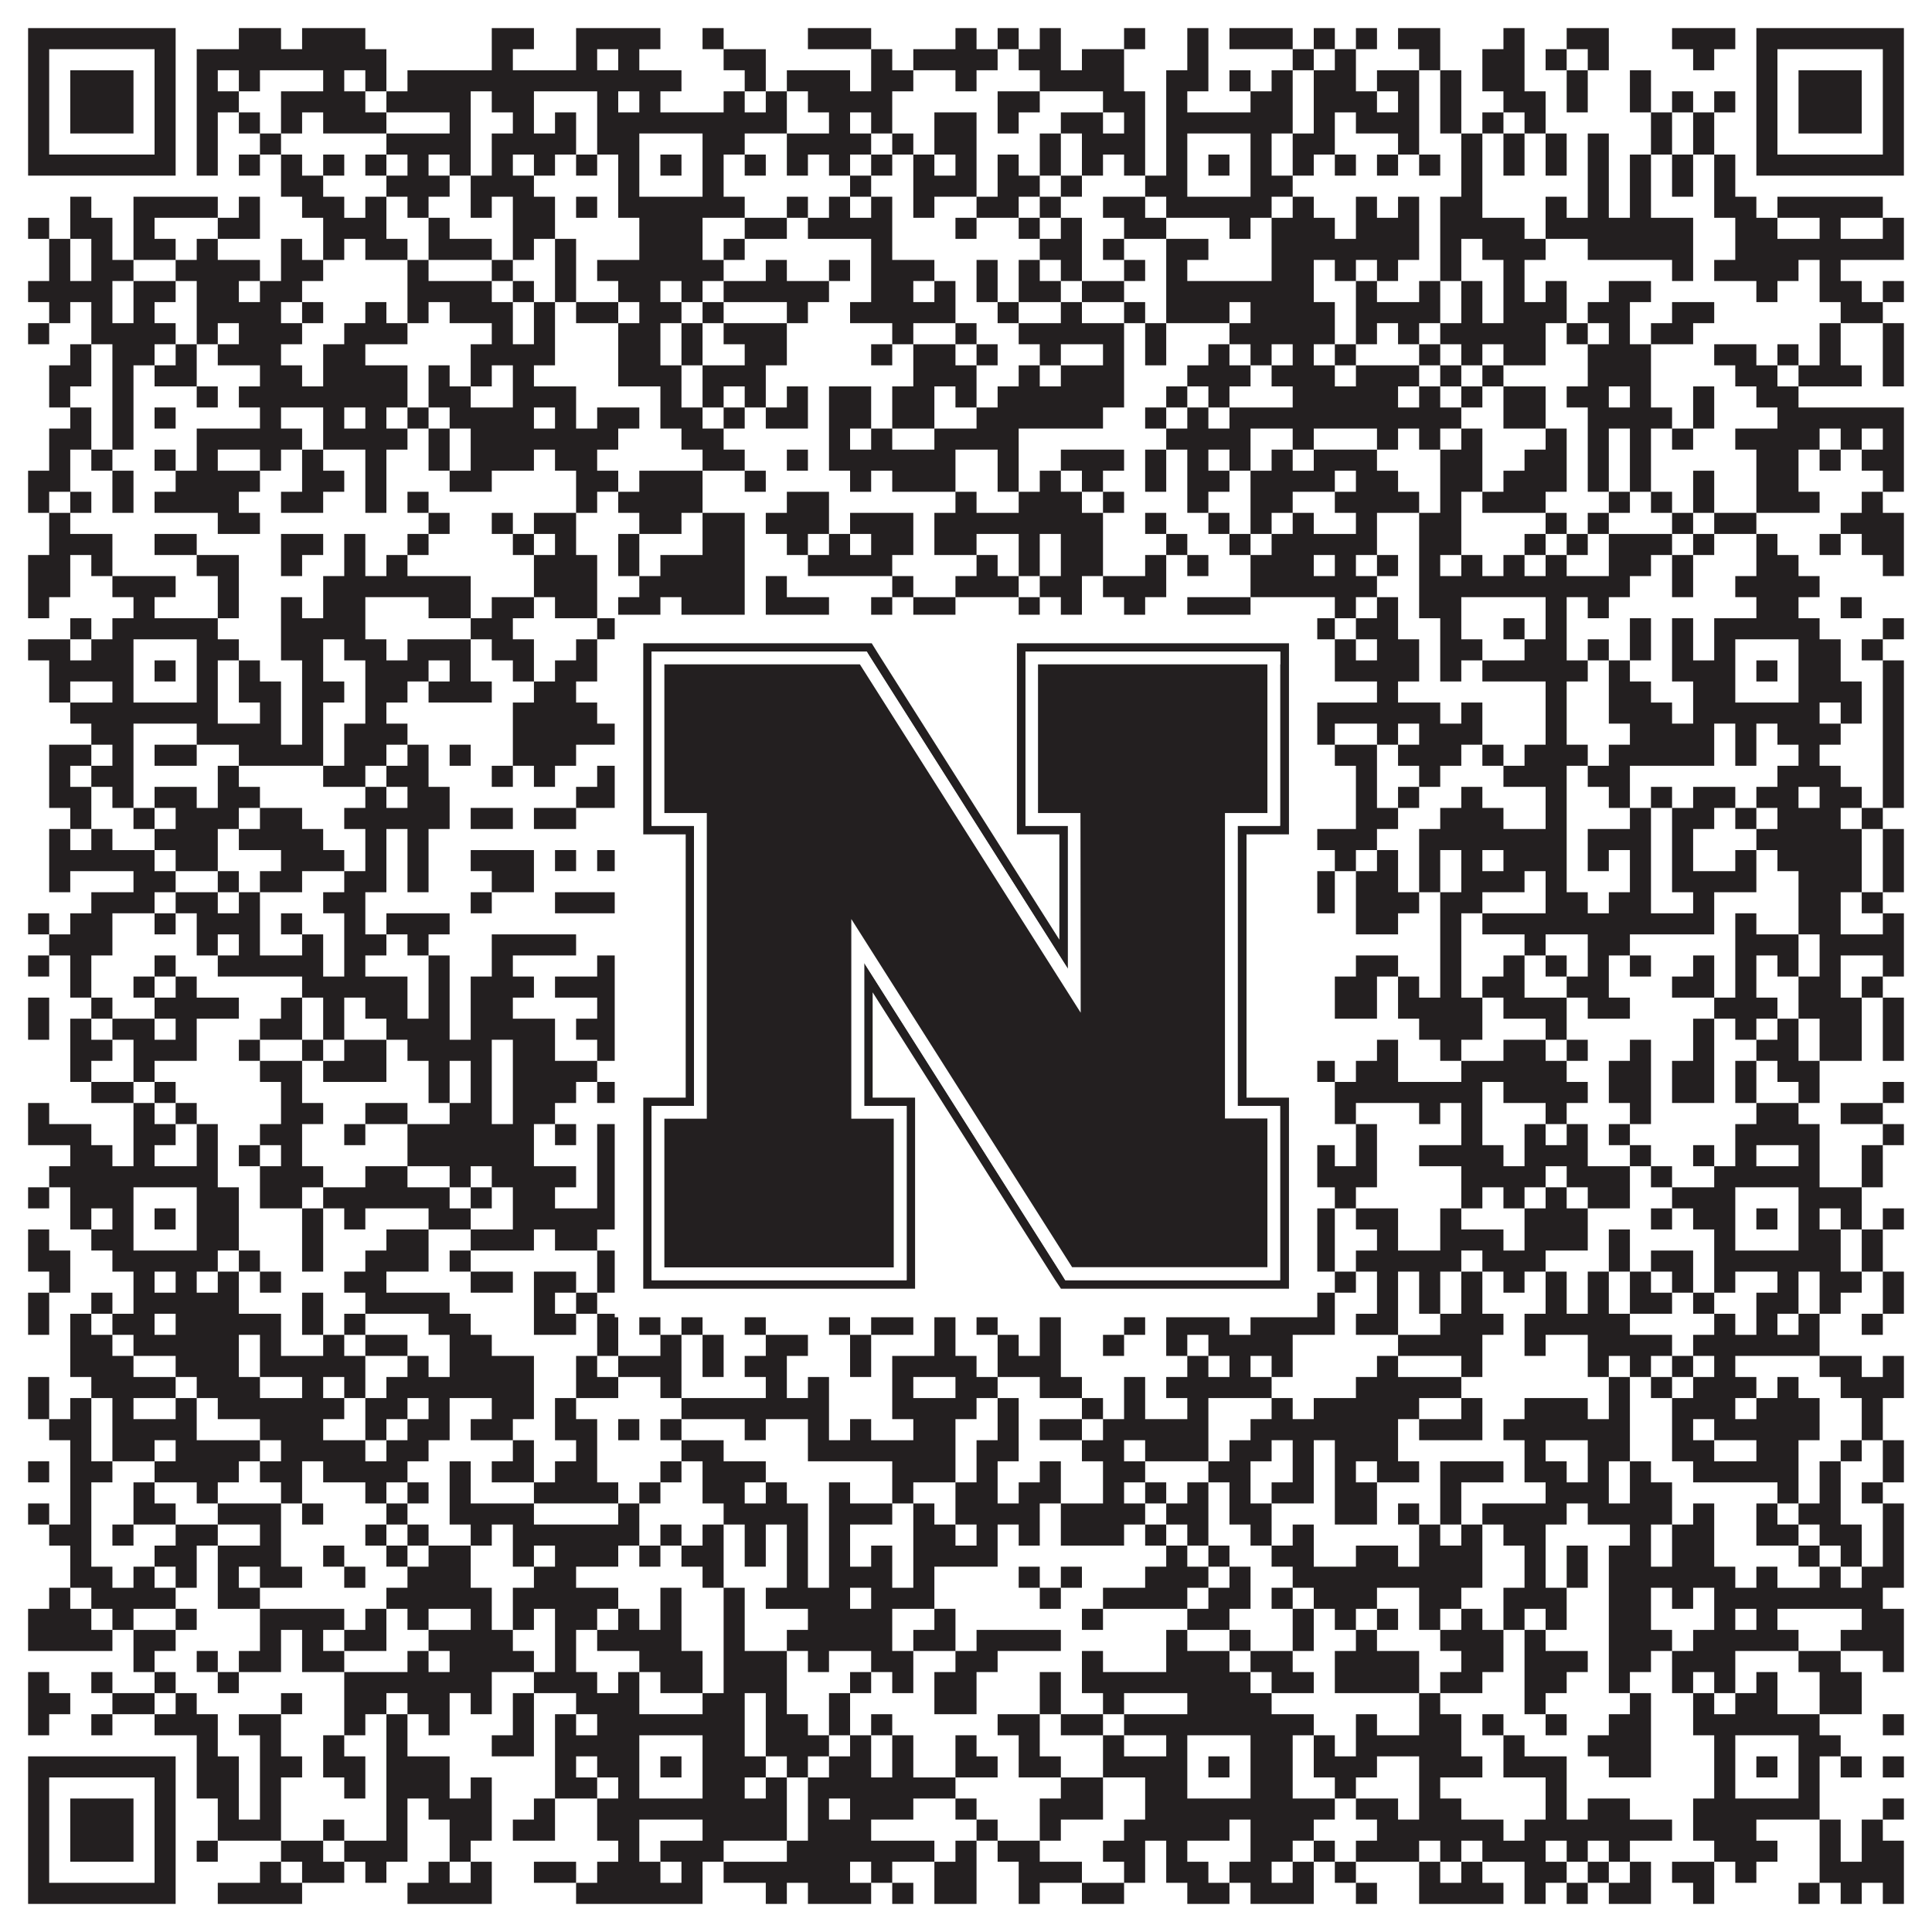 <?xml version="1.0"?>
<svg xmlns="http://www.w3.org/2000/svg" xmlns:xlink="http://www.w3.org/1999/xlink" version="1.1" width="1100px" height="1100px" viewBox="0 0 1100 1100"><rect x="0" y="0" width="1100" height="1100" fill="#ffffff" fill-opacity="1"/><path fill="#231f20" fill-opacity="1" d="M16,16L100,16L100,28L16,28ZM136,16L160,16L160,28L136,28ZM172,16L208,16L208,28L172,28ZM280,16L304,16L304,28L280,28ZM328,16L376,16L376,28L328,28ZM400,16L412,16L412,28L400,28ZM460,16L496,16L496,28L460,28ZM544,16L556,16L556,28L544,28ZM568,16L580,16L580,28L568,28ZM592,16L604,16L604,28L592,28ZM640,16L652,16L652,28L640,28ZM676,16L688,16L688,28L676,28ZM700,16L736,16L736,28L700,28ZM748,16L760,16L760,28L748,28ZM772,16L784,16L784,28L772,28ZM796,16L820,16L820,28L796,28ZM856,16L868,16L868,28L856,28ZM892,16L916,16L916,28L892,28ZM952,16L988,16L988,28L952,28ZM1000,16L1084,16L1084,28L1000,28ZM16,28L28,28L28,40L16,40ZM88,28L100,28L100,40L88,40ZM112,28L220,28L220,40L112,40ZM280,28L292,28L292,40L280,40ZM328,28L340,28L340,40L328,40ZM352,28L364,28L364,40L352,40ZM412,28L436,28L436,40L412,40ZM496,28L508,28L508,40L496,40ZM520,28L568,28L568,40L520,40ZM580,28L604,28L604,40L580,40ZM616,28L640,28L640,40L616,40ZM676,28L688,28L688,40L676,40ZM736,28L748,28L748,40L736,40ZM760,28L772,28L772,40L760,40ZM808,28L820,28L820,40L808,40ZM844,28L868,28L868,40L844,40ZM880,28L892,28L892,40L880,40ZM904,28L916,28L916,40L904,40ZM964,28L976,28L976,40L964,40ZM1000,28L1012,28L1012,40L1000,40ZM1072,28L1084,28L1084,40L1072,40ZM16,40L28,40L28,52L16,52ZM40,40L76,40L76,52L40,52ZM88,40L100,40L100,52L88,52ZM112,40L124,40L124,52L112,52ZM136,40L148,40L148,52L136,52ZM184,40L196,40L196,52L184,52ZM208,40L220,40L220,52L208,52ZM232,40L388,40L388,52L232,52ZM424,40L436,40L436,52L424,52ZM448,40L484,40L484,52L448,52ZM496,40L520,40L520,52L496,52ZM544,40L556,40L556,52L544,52ZM592,40L640,40L640,52L592,52ZM664,40L688,40L688,52L664,52ZM700,40L712,40L712,52L700,52ZM724,40L736,40L736,52L724,52ZM748,40L772,40L772,52L748,52ZM784,40L808,40L808,52L784,52ZM820,40L832,40L832,52L820,52ZM844,40L868,40L868,52L844,52ZM892,40L904,40L904,52L892,52ZM928,40L940,40L940,52L928,52ZM1000,40L1012,40L1012,52L1000,52ZM1024,40L1060,40L1060,52L1024,52ZM1072,40L1084,40L1084,52L1072,52ZM16,52L28,52L28,64L16,64ZM40,52L76,52L76,64L40,64ZM88,52L100,52L100,64L88,64ZM112,52L136,52L136,64L112,64ZM160,52L208,52L208,64L160,64ZM220,52L268,52L268,64L220,64ZM280,52L304,52L304,64L280,64ZM340,52L352,52L352,64L340,64ZM364,52L376,52L376,64L364,64ZM412,52L424,52L424,64L412,64ZM436,52L448,52L448,64L436,64ZM460,52L508,52L508,64L460,64ZM568,52L592,52L592,64L568,64ZM628,52L652,52L652,64L628,64ZM664,52L676,52L676,64L664,64ZM712,52L736,52L736,64L712,64ZM748,52L784,52L784,64L748,64ZM796,52L808,52L808,64L796,64ZM820,52L832,52L832,64L820,64ZM856,52L880,52L880,64L856,64ZM892,52L904,52L904,64L892,64ZM928,52L940,52L940,64L928,64ZM952,52L964,52L964,64L952,64ZM976,52L988,52L988,64L976,64ZM1000,52L1012,52L1012,64L1000,64ZM1024,52L1060,52L1060,64L1024,64ZM1072,52L1084,52L1084,64L1072,64ZM16,64L28,64L28,76L16,76ZM40,64L76,64L76,76L40,76ZM88,64L100,64L100,76L88,76ZM112,64L124,64L124,76L112,76ZM136,64L148,64L148,76L136,76ZM160,64L172,64L172,76L160,76ZM184,64L220,64L220,76L184,76ZM256,64L268,64L268,76L256,76ZM292,64L304,64L304,76L292,76ZM316,64L328,64L328,76L316,76ZM340,64L448,64L448,76L340,76ZM472,64L484,64L484,76L472,76ZM496,64L508,64L508,76L496,76ZM532,64L556,64L556,76L532,76ZM568,64L580,64L580,76L568,76ZM604,64L628,64L628,76L604,76ZM640,64L652,64L652,76L640,76ZM664,64L736,64L736,76L664,76ZM748,64L760,64L760,76L748,76ZM772,64L808,64L808,76L772,76ZM820,64L832,64L832,76L820,76ZM844,64L856,64L856,76L844,76ZM868,64L880,64L880,76L868,76ZM940,64L952,64L952,76L940,76ZM964,64L976,64L976,76L964,76ZM1000,64L1012,64L1012,76L1000,76ZM1024,64L1060,64L1060,76L1024,76ZM1072,64L1084,64L1084,76L1072,76ZM16,76L28,76L28,88L16,88ZM88,76L100,76L100,88L88,88ZM112,76L124,76L124,88L112,88ZM148,76L160,76L160,88L148,88ZM220,76L268,76L268,88L220,88ZM280,76L328,76L328,88L280,88ZM340,76L364,76L364,88L340,88ZM400,76L424,76L424,88L400,88ZM448,76L496,76L496,88L448,88ZM508,76L520,76L520,88L508,88ZM532,76L556,76L556,88L532,88ZM592,76L604,76L604,88L592,88ZM616,76L652,76L652,88L616,88ZM664,76L676,76L676,88L664,88ZM712,76L724,76L724,88L712,88ZM736,76L760,76L760,88L736,88ZM796,76L808,76L808,88L796,88ZM832,76L844,76L844,88L832,88ZM856,76L868,76L868,88L856,88ZM880,76L892,76L892,88L880,88ZM904,76L916,76L916,88L904,88ZM940,76L952,76L952,88L940,88ZM964,76L976,76L976,88L964,88ZM1000,76L1012,76L1012,88L1000,88ZM1072,76L1084,76L1084,88L1072,88ZM16,88L100,88L100,100L16,100ZM112,88L124,88L124,100L112,100ZM136,88L148,88L148,100L136,100ZM160,88L172,88L172,100L160,100ZM184,88L196,88L196,100L184,100ZM208,88L220,88L220,100L208,100ZM232,88L244,88L244,100L232,100ZM256,88L268,88L268,100L256,100ZM280,88L292,88L292,100L280,100ZM304,88L316,88L316,100L304,100ZM328,88L340,88L340,100L328,100ZM352,88L364,88L364,100L352,100ZM376,88L388,88L388,100L376,100ZM400,88L412,88L412,100L400,100ZM424,88L436,88L436,100L424,100ZM448,88L460,88L460,100L448,100ZM472,88L484,88L484,100L472,100ZM496,88L508,88L508,100L496,100ZM520,88L532,88L532,100L520,100ZM544,88L556,88L556,100L544,100ZM568,88L580,88L580,100L568,100ZM592,88L604,88L604,100L592,100ZM616,88L628,88L628,100L616,100ZM640,88L652,88L652,100L640,100ZM664,88L676,88L676,100L664,100ZM688,88L700,88L700,100L688,100ZM712,88L724,88L724,100L712,100ZM736,88L748,88L748,100L736,100ZM760,88L772,88L772,100L760,100ZM784,88L796,88L796,100L784,100ZM808,88L820,88L820,100L808,100ZM832,88L844,88L844,100L832,100ZM856,88L868,88L868,100L856,100ZM880,88L892,88L892,100L880,100ZM904,88L916,88L916,100L904,100ZM928,88L940,88L940,100L928,100ZM952,88L964,88L964,100L952,100ZM976,88L988,88L988,100L976,100ZM1000,88L1084,88L1084,100L1000,100ZM160,100L184,100L184,112L160,112ZM220,100L256,100L256,112L220,112ZM268,100L304,100L304,112L268,112ZM352,100L364,100L364,112L352,112ZM400,100L412,100L412,112L400,112ZM484,100L496,100L496,112L484,112ZM520,100L556,100L556,112L520,112ZM568,100L592,100L592,112L568,112ZM604,100L616,100L616,112L604,112ZM652,100L676,100L676,112L652,112ZM712,100L736,100L736,112L712,112ZM832,100L844,100L844,112L832,112ZM904,100L916,100L916,112L904,112ZM928,100L940,100L940,112L928,112ZM952,100L964,100L964,112L952,112ZM976,100L988,100L988,112L976,112ZM40,112L52,112L52,124L40,124ZM76,112L124,112L124,124L76,124ZM136,112L148,112L148,124L136,124ZM172,112L196,112L196,124L172,124ZM208,112L220,112L220,124L208,124ZM232,112L244,112L244,124L232,124ZM268,112L280,112L280,124L268,124ZM292,112L316,112L316,124L292,124ZM328,112L340,112L340,124L328,124ZM352,112L424,112L424,124L352,124ZM448,112L460,112L460,124L448,124ZM472,112L484,112L484,124L472,124ZM496,112L508,112L508,124L496,124ZM520,112L532,112L532,124L520,124ZM556,112L580,112L580,124L556,124ZM592,112L604,112L604,124L592,124ZM628,112L652,112L652,124L628,124ZM664,112L724,112L724,124L664,124ZM736,112L748,112L748,124L736,124ZM772,112L784,112L784,124L772,124ZM796,112L808,112L808,124L796,124ZM820,112L844,112L844,124L820,124ZM880,112L892,112L892,124L880,124ZM904,112L916,112L916,124L904,124ZM928,112L940,112L940,124L928,124ZM976,112L1000,112L1000,124L976,124ZM1012,112L1072,112L1072,124L1012,124ZM16,124L28,124L28,136L16,136ZM40,124L64,124L64,136L40,136ZM76,124L88,124L88,136L76,136ZM124,124L148,124L148,136L124,136ZM184,124L220,124L220,136L184,136ZM244,124L256,124L256,136L244,136ZM292,124L316,124L316,136L292,136ZM364,124L400,124L400,136L364,136ZM424,124L448,124L448,136L424,136ZM460,124L508,124L508,136L460,136ZM544,124L556,124L556,136L544,136ZM580,124L592,124L592,136L580,136ZM604,124L616,124L616,136L604,136ZM640,124L664,124L664,136L640,136ZM700,124L712,124L712,136L700,136ZM724,124L760,124L760,136L724,136ZM772,124L808,124L808,136L772,136ZM820,124L868,124L868,136L820,136ZM880,124L964,124L964,136L880,136ZM988,124L1012,124L1012,136L988,136ZM1036,124L1048,124L1048,136L1036,136ZM1072,124L1084,124L1084,136L1072,136ZM28,136L40,136L40,148L28,148ZM52,136L64,136L64,148L52,148ZM76,136L100,136L100,148L76,148ZM112,136L124,136L124,148L112,148ZM160,136L172,136L172,148L160,148ZM184,136L196,136L196,148L184,148ZM208,136L232,136L232,148L208,148ZM244,136L280,136L280,148L244,148ZM292,136L304,136L304,148L292,148ZM316,136L328,136L328,148L316,148ZM364,136L400,136L400,148L364,148ZM412,136L424,136L424,148L412,148ZM496,136L508,136L508,148L496,148ZM592,136L616,136L616,148L592,148ZM628,136L640,136L640,148L628,148ZM664,136L688,136L688,148L664,148ZM724,136L808,136L808,148L724,148ZM820,136L832,136L832,148L820,148ZM844,136L880,136L880,148L844,148ZM904,136L964,136L964,148L904,148ZM988,136L1084,136L1084,148L988,148ZM28,148L40,148L40,160L28,160ZM52,148L76,148L76,160L52,160ZM100,148L148,148L148,160L100,160ZM160,148L184,148L184,160L160,160ZM232,148L244,148L244,160L232,160ZM280,148L292,148L292,160L280,160ZM316,148L328,148L328,160L316,160ZM340,148L412,148L412,160L340,160ZM436,148L448,148L448,160L436,160ZM472,148L484,148L484,160L472,160ZM496,148L532,148L532,160L496,160ZM556,148L568,148L568,160L556,160ZM580,148L592,148L592,160L580,160ZM604,148L616,148L616,160L604,160ZM640,148L652,148L652,160L640,160ZM664,148L676,148L676,160L664,160ZM724,148L748,148L748,160L724,160ZM760,148L772,148L772,160L760,160ZM784,148L796,148L796,160L784,160ZM820,148L832,148L832,160L820,160ZM856,148L868,148L868,160L856,160ZM952,148L964,148L964,160L952,160ZM976,148L1024,148L1024,160L976,160ZM1036,148L1048,148L1048,160L1036,160ZM16,160L64,160L64,172L16,172ZM76,160L100,160L100,172L76,172ZM112,160L136,160L136,172L112,172ZM148,160L172,160L172,172L148,172ZM232,160L280,160L280,172L232,172ZM292,160L304,160L304,172L292,172ZM316,160L328,160L328,172L316,172ZM352,160L376,160L376,172L352,172ZM388,160L400,160L400,172L388,172ZM412,160L472,160L472,172L412,172ZM496,160L520,160L520,172L496,172ZM532,160L544,160L544,172L532,172ZM556,160L568,160L568,172L556,172ZM580,160L604,160L604,172L580,172ZM616,160L640,160L640,172L616,172ZM664,160L748,160L748,172L664,172ZM772,160L784,160L784,172L772,172ZM808,160L820,160L820,172L808,172ZM832,160L844,160L844,172L832,172ZM856,160L868,160L868,172L856,172ZM880,160L892,160L892,172L880,172ZM916,160L940,160L940,172L916,172ZM1000,160L1012,160L1012,172L1000,172ZM1036,160L1060,160L1060,172L1036,172ZM1072,160L1084,160L1084,172L1072,172ZM28,172L40,172L40,184L28,184ZM52,172L64,172L64,184L52,184ZM76,172L88,172L88,184L76,184ZM112,172L160,172L160,184L112,184ZM172,172L184,172L184,184L172,184ZM208,172L220,172L220,184L208,184ZM232,172L244,172L244,184L232,184ZM256,172L292,172L292,184L256,184ZM304,172L316,172L316,184L304,184ZM328,172L352,172L352,184L328,184ZM364,172L388,172L388,184L364,184ZM400,172L412,172L412,184L400,184ZM448,172L460,172L460,184L448,184ZM484,172L544,172L544,184L484,184ZM568,172L580,172L580,184L568,184ZM604,172L616,172L616,184L604,184ZM640,172L652,172L652,184L640,184ZM664,172L700,172L700,184L664,184ZM712,172L760,172L760,184L712,184ZM772,172L820,172L820,184L772,184ZM832,172L844,172L844,184L832,184ZM856,172L892,172L892,184L856,184ZM904,172L928,172L928,184L904,184ZM952,172L976,172L976,184L952,184ZM1048,172L1072,172L1072,184L1048,184ZM16,184L28,184L28,196L16,196ZM52,184L100,184L100,196L52,196ZM112,184L124,184L124,196L112,196ZM136,184L172,184L172,196L136,196ZM196,184L232,184L232,196L196,196ZM280,184L292,184L292,196L280,196ZM304,184L316,184L316,196L304,196ZM352,184L376,184L376,196L352,196ZM388,184L400,184L400,196L388,196ZM412,184L448,184L448,196L412,196ZM508,184L520,184L520,196L508,196ZM544,184L556,184L556,196L544,196ZM580,184L640,184L640,196L580,196ZM652,184L664,184L664,196L652,196ZM700,184L760,184L760,196L700,196ZM772,184L784,184L784,196L772,196ZM796,184L808,184L808,196L796,196ZM820,184L880,184L880,196L820,196ZM892,184L904,184L904,196L892,196ZM916,184L928,184L928,196L916,196ZM940,184L964,184L964,196L940,196ZM1036,184L1048,184L1048,196L1036,196ZM1072,184L1084,184L1084,196L1072,196ZM40,196L52,196L52,208L40,208ZM64,196L88,196L88,208L64,208ZM100,196L112,196L112,208L100,208ZM124,196L160,196L160,208L124,208ZM184,196L208,196L208,208L184,208ZM268,196L316,196L316,208L268,208ZM352,196L376,196L376,208L352,208ZM388,196L400,196L400,208L388,208ZM424,196L448,196L448,208L424,208ZM496,196L508,196L508,208L496,208ZM520,196L544,196L544,208L520,208ZM556,196L568,196L568,208L556,208ZM592,196L604,196L604,208L592,208ZM628,196L640,196L640,208L628,208ZM652,196L664,196L664,208L652,208ZM688,196L700,196L700,208L688,208ZM712,196L724,196L724,208L712,208ZM736,196L748,196L748,208L736,208ZM760,196L772,196L772,208L760,208ZM808,196L820,196L820,208L808,208ZM832,196L844,196L844,208L832,208ZM856,196L880,196L880,208L856,208ZM904,196L940,196L940,208L904,208ZM976,196L1000,196L1000,208L976,208ZM1012,196L1024,196L1024,208L1012,208ZM1036,196L1048,196L1048,208L1036,208ZM1072,196L1084,196L1084,208L1072,208ZM28,208L52,208L52,220L28,220ZM64,208L76,208L76,220L64,220ZM88,208L112,208L112,220L88,220ZM148,208L172,208L172,220L148,220ZM184,208L232,208L232,220L184,220ZM244,208L256,208L256,220L244,220ZM268,208L280,208L280,220L268,220ZM292,208L304,208L304,220L292,220ZM352,208L388,208L388,220L352,220ZM400,208L436,208L436,220L400,220ZM520,208L556,208L556,220L520,220ZM580,208L592,208L592,220L580,220ZM604,208L640,208L640,220L604,220ZM676,208L712,208L712,220L676,220ZM724,208L760,208L760,220L724,220ZM772,208L808,208L808,220L772,220ZM820,208L832,208L832,220L820,220ZM844,208L856,208L856,220L844,220ZM904,208L940,208L940,220L904,220ZM988,208L1012,208L1012,220L988,220ZM1024,208L1060,208L1060,220L1024,220ZM1072,208L1084,208L1084,220L1072,220ZM28,220L40,220L40,232L28,232ZM64,220L76,220L76,232L64,232ZM112,220L124,220L124,232L112,232ZM136,220L232,220L232,232L136,232ZM244,220L268,220L268,232L244,232ZM292,220L328,220L328,232L292,232ZM376,220L388,220L388,232L376,232ZM400,220L412,220L412,232L400,232ZM424,220L436,220L436,232L424,232ZM448,220L460,220L460,232L448,232ZM472,220L496,220L496,232L472,232ZM508,220L532,220L532,232L508,232ZM544,220L556,220L556,232L544,232ZM568,220L640,220L640,232L568,232ZM664,220L676,220L676,232L664,232ZM688,220L700,220L700,232L688,232ZM736,220L796,220L796,232L736,232ZM808,220L820,220L820,232L808,232ZM832,220L844,220L844,232L832,232ZM856,220L880,220L880,232L856,232ZM892,220L916,220L916,232L892,232ZM928,220L940,220L940,232L928,232ZM964,220L976,220L976,232L964,232ZM1000,220L1024,220L1024,232L1000,232ZM40,232L52,232L52,244L40,244ZM64,232L76,232L76,244L64,244ZM88,232L100,232L100,244L88,244ZM148,232L160,232L160,244L148,244ZM184,232L196,232L196,244L184,244ZM208,232L220,232L220,244L208,244ZM232,232L244,232L244,244L232,244ZM256,232L304,232L304,244L256,244ZM316,232L328,232L328,244L316,244ZM340,232L364,232L364,244L340,244ZM376,232L400,232L400,244L376,244ZM412,232L424,232L424,244L412,244ZM436,232L460,232L460,244L436,244ZM472,232L496,232L496,244L472,244ZM508,232L532,232L532,244L508,244ZM556,232L628,232L628,244L556,244ZM652,232L664,232L664,244L652,244ZM676,232L688,232L688,244L676,244ZM700,232L832,232L832,244L700,244ZM856,232L880,232L880,244L856,244ZM904,232L952,232L952,244L904,244ZM964,232L976,232L976,244L964,244ZM1012,232L1084,232L1084,244L1012,244ZM28,244L52,244L52,256L28,256ZM64,244L76,244L76,256L64,256ZM112,244L172,244L172,256L112,256ZM184,244L232,244L232,256L184,256ZM244,244L256,244L256,256L244,256ZM268,244L352,244L352,256L268,256ZM388,244L412,244L412,256L388,256ZM472,244L484,244L484,256L472,256ZM496,244L508,244L508,256L496,256ZM532,244L580,244L580,256L532,256ZM664,244L712,244L712,256L664,256ZM736,244L748,244L748,256L736,256ZM784,244L796,244L796,256L784,256ZM808,244L820,244L820,256L808,256ZM832,244L844,244L844,256L832,256ZM880,244L892,244L892,256L880,256ZM904,244L916,244L916,256L904,256ZM928,244L940,244L940,256L928,256ZM952,244L964,244L964,256L952,256ZM988,244L1036,244L1036,256L988,256ZM1048,244L1060,244L1060,256L1048,256ZM1072,244L1084,244L1084,256L1072,256ZM28,256L40,256L40,268L28,268ZM52,256L64,256L64,268L52,268ZM88,256L100,256L100,268L88,268ZM112,256L124,256L124,268L112,268ZM148,256L160,256L160,268L148,268ZM172,256L184,256L184,268L172,268ZM208,256L220,256L220,268L208,268ZM244,256L256,256L256,268L244,268ZM268,256L304,256L304,268L268,268ZM316,256L340,256L340,268L316,268ZM400,256L424,256L424,268L400,268ZM448,256L460,256L460,268L448,268ZM472,256L544,256L544,268L472,268ZM568,256L580,256L580,268L568,268ZM604,256L640,256L640,268L604,268ZM652,256L664,256L664,268L652,268ZM676,256L688,256L688,268L676,268ZM700,256L712,256L712,268L700,268ZM724,256L736,256L736,268L724,268ZM748,256L784,256L784,268L748,268ZM820,256L844,256L844,268L820,268ZM868,256L892,256L892,268L868,268ZM904,256L916,256L916,268L904,268ZM928,256L940,256L940,268L928,268ZM1000,256L1024,256L1024,268L1000,268ZM1036,256L1048,256L1048,268L1036,268ZM1060,256L1084,256L1084,268L1060,268ZM16,268L40,268L40,280L16,280ZM64,268L76,268L76,280L64,280ZM100,268L148,268L148,280L100,280ZM172,268L196,268L196,280L172,280ZM208,268L220,268L220,280L208,280ZM256,268L280,268L280,280L256,280ZM328,268L352,268L352,280L328,280ZM364,268L400,268L400,280L364,280ZM424,268L436,268L436,280L424,280ZM484,268L496,268L496,280L484,280ZM508,268L544,268L544,280L508,280ZM568,268L580,268L580,280L568,280ZM592,268L604,268L604,280L592,280ZM616,268L628,268L628,280L616,280ZM652,268L664,268L664,280L652,280ZM676,268L700,268L700,280L676,280ZM712,268L760,268L760,280L712,280ZM772,268L796,268L796,280L772,280ZM820,268L844,268L844,280L820,280ZM856,268L892,268L892,280L856,280ZM904,268L916,268L916,280L904,280ZM928,268L940,268L940,280L928,280ZM964,268L976,268L976,280L964,280ZM1000,268L1024,268L1024,280L1000,280ZM1072,268L1084,268L1084,280L1072,280ZM16,280L28,280L28,292L16,292ZM40,280L52,280L52,292L40,292ZM64,280L76,280L76,292L64,292ZM88,280L136,280L136,292L88,292ZM160,280L184,280L184,292L160,292ZM208,280L220,280L220,292L208,292ZM232,280L244,280L244,292L232,292ZM328,280L340,280L340,292L328,292ZM352,280L400,280L400,292L352,292ZM448,280L472,280L472,292L448,292ZM544,280L556,280L556,292L544,292ZM580,280L616,280L616,292L580,292ZM628,280L640,280L640,292L628,292ZM676,280L688,280L688,292L676,292ZM712,280L736,280L736,292L712,292ZM760,280L808,280L808,292L760,292ZM820,280L832,280L832,292L820,292ZM844,280L880,280L880,292L844,292ZM916,280L928,280L928,292L916,292ZM940,280L952,280L952,292L940,292ZM964,280L976,280L976,292L964,292ZM1000,280L1036,280L1036,292L1000,292ZM1060,280L1072,280L1072,292L1060,292ZM28,292L40,292L40,304L28,304ZM124,292L148,292L148,304L124,304ZM244,292L256,292L256,304L244,304ZM280,292L292,292L292,304L280,304ZM304,292L328,292L328,304L304,304ZM364,292L388,292L388,304L364,304ZM400,292L424,292L424,304L400,304ZM436,292L472,292L472,304L436,304ZM484,292L520,292L520,304L484,304ZM532,292L628,292L628,304L532,304ZM652,292L664,292L664,304L652,304ZM688,292L700,292L700,304L688,304ZM712,292L724,292L724,304L712,304ZM736,292L748,292L748,304L736,304ZM772,292L784,292L784,304L772,304ZM808,292L832,292L832,304L808,304ZM880,292L892,292L892,304L880,304ZM904,292L916,292L916,304L904,304ZM952,292L964,292L964,304L952,304ZM976,292L1000,292L1000,304L976,304ZM1048,292L1084,292L1084,304L1048,304ZM28,304L64,304L64,316L28,316ZM88,304L112,304L112,316L88,316ZM160,304L184,304L184,316L160,316ZM196,304L208,304L208,316L196,316ZM232,304L244,304L244,316L232,316ZM292,304L304,304L304,316L292,316ZM316,304L328,304L328,316L316,316ZM352,304L364,304L364,316L352,316ZM400,304L424,304L424,316L400,316ZM448,304L460,304L460,316L448,316ZM472,304L484,304L484,316L472,316ZM496,304L520,304L520,316L496,316ZM532,304L556,304L556,316L532,316ZM580,304L592,304L592,316L580,316ZM604,304L628,304L628,316L604,316ZM664,304L676,304L676,316L664,316ZM700,304L712,304L712,316L700,316ZM724,304L784,304L784,316L724,316ZM808,304L832,304L832,316L808,316ZM868,304L880,304L880,316L868,316ZM892,304L904,304L904,316L892,316ZM916,304L952,304L952,316L916,316ZM964,304L976,304L976,316L964,316ZM1000,304L1012,304L1012,316L1000,316ZM1036,304L1048,304L1048,316L1036,316ZM1060,304L1084,304L1084,316L1060,316ZM16,316L40,316L40,328L16,328ZM52,316L64,316L64,328L52,328ZM112,316L136,316L136,328L112,328ZM160,316L172,316L172,328L160,328ZM196,316L208,316L208,328L196,328ZM220,316L232,316L232,328L220,328ZM304,316L340,316L340,328L304,328ZM352,316L364,316L364,328L352,328ZM376,316L424,316L424,328L376,328ZM460,316L508,316L508,328L460,328ZM556,316L568,316L568,328L556,328ZM580,316L592,316L592,328L580,328ZM604,316L628,316L628,328L604,328ZM652,316L664,316L664,328L652,328ZM676,316L688,316L688,328L676,328ZM712,316L748,316L748,328L712,328ZM760,316L772,316L772,328L760,328ZM784,316L796,316L796,328L784,328ZM808,316L820,316L820,328L808,328ZM832,316L844,316L844,328L832,328ZM856,316L868,316L868,328L856,328ZM880,316L892,316L892,328L880,328ZM916,316L940,316L940,328L916,328ZM952,316L964,316L964,328L952,328ZM1000,316L1024,316L1024,328L1000,328ZM1072,316L1084,316L1084,328L1072,328ZM16,328L40,328L40,340L16,340ZM64,328L100,328L100,340L64,340ZM124,328L136,328L136,340L124,340ZM184,328L268,328L268,340L184,340ZM304,328L340,328L340,340L304,340ZM364,328L424,328L424,340L364,340ZM436,328L448,328L448,340L436,340ZM508,328L520,328L520,340L508,340ZM544,328L580,328L580,340L544,340ZM592,328L616,328L616,340L592,340ZM628,328L664,328L664,340L628,340ZM712,328L784,328L784,340L712,340ZM808,328L928,328L928,340L808,340ZM952,328L964,328L964,340L952,340ZM988,328L1036,328L1036,340L988,340ZM16,340L28,340L28,352L16,352ZM76,340L88,340L88,352L76,352ZM124,340L136,340L136,352L124,352ZM160,340L172,340L172,352L160,352ZM184,340L208,340L208,352L184,352ZM244,340L268,340L268,352L244,352ZM280,340L304,340L304,352L280,352ZM316,340L340,340L340,352L316,352ZM352,340L376,340L376,352L352,352ZM388,340L424,340L424,352L388,352ZM436,340L472,340L472,352L436,352ZM496,340L508,340L508,352L496,352ZM520,340L544,340L544,352L520,352ZM580,340L592,340L592,352L580,352ZM604,340L616,340L616,352L604,352ZM640,340L652,340L652,352L640,352ZM676,340L712,340L712,352L676,352ZM760,340L772,340L772,352L760,352ZM784,340L796,340L796,352L784,352ZM808,340L832,340L832,352L808,352ZM880,340L892,340L892,352L880,352ZM904,340L916,340L916,352L904,352ZM1000,340L1024,340L1024,352L1000,352ZM1048,340L1060,340L1060,352L1048,352ZM40,352L52,352L52,364L40,364ZM64,352L124,352L124,364L64,364ZM160,352L208,352L208,364L160,364ZM268,352L292,352L292,364L268,364ZM340,352L424,352L424,364L340,364ZM436,352L472,352L472,364L436,364ZM484,352L508,352L508,364L484,364ZM544,352L556,352L556,364L544,364ZM568,352L592,352L592,364L568,364ZM628,352L640,352L640,364L628,364ZM664,352L736,352L736,364L664,364ZM748,352L760,352L760,364L748,364ZM772,352L796,352L796,364L772,364ZM820,352L832,352L832,364L820,364ZM856,352L868,352L868,364L856,364ZM880,352L892,352L892,364L880,364ZM928,352L940,352L940,364L928,364ZM952,352L964,352L964,364L952,364ZM976,352L1036,352L1036,364L976,364ZM1072,352L1084,352L1084,364L1072,364ZM16,364L40,364L40,376L16,376ZM52,364L76,364L76,376L52,376ZM112,364L136,364L136,376L112,376ZM160,364L184,364L184,376L160,376ZM196,364L220,364L220,376L196,376ZM232,364L268,364L268,376L232,376ZM280,364L304,364L304,376L280,376ZM328,364L340,364L340,376L328,376ZM352,364L364,364L364,376L352,376ZM400,364L424,364L424,376L400,376ZM436,364L448,364L448,376L436,376ZM460,364L496,364L496,376L460,376ZM580,364L604,364L604,376L580,376ZM616,364L676,364L676,376L616,376ZM712,364L748,364L748,376L712,376ZM760,364L772,364L772,376L760,376ZM784,364L808,364L808,376L784,376ZM820,364L844,364L844,376L820,376ZM868,364L892,364L892,376L868,376ZM904,364L916,364L916,376L904,376ZM928,364L940,364L940,376L928,376ZM952,364L964,364L964,376L952,376ZM976,364L988,364L988,376L976,376ZM1024,364L1048,364L1048,376L1024,376ZM1060,364L1072,364L1072,376L1060,376ZM28,376L76,376L76,388L28,388ZM88,376L100,376L100,388L88,388ZM112,376L124,376L124,388L112,388ZM136,376L148,376L148,388L136,388ZM172,376L184,376L184,388L172,388ZM208,376L244,376L244,388L208,388ZM256,376L268,376L268,388L256,388ZM292,376L304,376L304,388L292,388ZM316,376L340,376L340,388L316,388ZM352,376L364,376L364,388L352,388ZM376,376L388,376L388,388L376,388ZM400,376L412,376L412,388L400,388ZM424,376L436,376L436,388L424,388ZM448,376L460,376L460,388L448,388ZM484,376L520,376L520,388L484,388ZM544,376L556,376L556,388L544,388ZM580,376L604,376L604,388L580,388ZM616,376L640,376L640,388L616,388ZM664,376L676,376L676,388L664,388ZM688,376L700,376L700,388L688,388ZM712,376L748,376L748,388L712,388ZM760,376L808,376L808,388L760,388ZM820,376L832,376L832,388L820,388ZM844,376L904,376L904,388L844,388ZM916,376L928,376L928,388L916,388ZM952,376L988,376L988,388L952,388ZM1000,376L1012,376L1012,388L1000,388ZM1024,376L1048,376L1048,388L1024,388ZM1072,376L1084,376L1084,388L1072,388ZM28,388L40,388L40,400L28,400ZM64,388L76,388L76,400L64,400ZM112,388L124,388L124,400L112,400ZM136,388L160,388L160,400L136,400ZM172,388L196,388L196,400L172,400ZM208,388L232,388L232,400L208,400ZM244,388L280,388L280,400L244,400ZM304,388L328,388L328,400L304,400ZM352,388L364,388L364,400L352,400ZM400,388L436,388L436,400L400,400ZM496,388L508,388L508,400L496,400ZM532,388L556,388L556,400L532,400ZM568,388L640,388L640,400L568,400ZM664,388L676,388L676,400L664,400ZM712,388L724,388L724,400L712,400ZM784,388L796,388L796,400L784,400ZM880,388L892,388L892,400L880,400ZM916,388L940,388L940,400L916,400ZM964,388L988,388L988,400L964,400ZM1024,388L1060,388L1060,400L1024,400ZM1072,388L1084,388L1084,400L1072,400ZM40,400L124,400L124,412L40,412ZM148,400L160,400L160,412L148,412ZM172,400L184,400L184,412L172,412ZM208,400L220,400L220,412L208,412ZM292,400L340,400L340,412L292,412ZM352,400L412,400L412,412L352,412ZM424,400L460,400L460,412L424,412ZM472,400L484,400L484,412L472,412ZM496,400L508,400L508,412L496,412ZM520,400L532,400L532,412L520,412ZM544,400L568,400L568,412L544,412ZM616,400L628,400L628,412L616,412ZM652,400L820,400L820,412L652,412ZM832,400L844,400L844,412L832,412ZM880,400L892,400L892,412L880,412ZM916,400L952,400L952,412L916,412ZM964,400L1036,400L1036,412L964,412ZM1048,400L1060,400L1060,412L1048,412ZM1072,400L1084,400L1084,412L1072,412ZM52,412L76,412L76,424L52,424ZM112,412L160,412L160,424L112,424ZM172,412L184,412L184,424L172,424ZM196,412L232,412L232,424L196,424ZM292,412L376,412L376,424L292,424ZM400,412L424,412L424,424L400,424ZM484,412L496,412L496,424L484,424ZM532,412L568,412L568,424L532,424ZM604,412L616,412L616,424L604,424ZM640,412L676,412L676,424L640,424ZM688,412L700,412L700,424L688,424ZM712,412L724,412L724,424L712,424ZM736,412L760,412L760,424L736,424ZM784,412L796,412L796,424L784,424ZM808,412L844,412L844,424L808,424ZM880,412L892,412L892,424L880,424ZM928,412L976,412L976,424L928,424ZM988,412L1000,412L1000,424L988,424ZM1012,412L1048,412L1048,424L1012,424ZM1072,412L1084,412L1084,424L1072,424ZM28,424L52,424L52,436L28,436ZM64,424L76,424L76,436L64,436ZM88,424L112,424L112,436L88,436ZM136,424L184,424L184,436L136,436ZM196,424L220,424L220,436L196,436ZM232,424L244,424L244,436L232,436ZM256,424L268,424L268,436L256,436ZM292,424L328,424L328,436L292,436ZM352,424L388,424L388,436L352,436ZM448,424L460,424L460,436L448,436ZM472,424L496,424L496,436L472,436ZM508,424L520,424L520,436L508,436ZM544,424L580,424L580,436L544,436ZM592,424L616,424L616,436L592,436ZM628,424L640,424L640,436L628,436ZM652,424L664,424L664,436L652,436ZM688,424L748,424L748,436L688,436ZM760,424L784,424L784,436L760,436ZM796,424L832,424L832,436L796,436ZM844,424L856,424L856,436L844,436ZM868,424L904,424L904,436L868,436ZM916,424L976,424L976,436L916,436ZM988,424L1000,424L1000,436L988,436ZM1024,424L1036,424L1036,436L1024,436ZM1072,424L1084,424L1084,436L1072,436ZM28,436L40,436L40,448L28,448ZM52,436L76,436L76,448L52,448ZM124,436L136,436L136,448L124,448ZM184,436L208,436L208,448L184,448ZM220,436L244,436L244,448L220,448ZM280,436L292,436L292,448L280,448ZM304,436L316,436L316,448L304,448ZM340,436L352,436L352,448L340,448ZM364,436L376,436L376,448L364,448ZM400,436L412,436L412,448L400,448ZM424,436L436,436L436,448L424,448ZM448,436L460,436L460,448L448,448ZM472,436L484,436L484,448L472,448ZM544,436L580,436L580,448L544,448ZM652,436L676,436L676,448L652,448ZM700,436L724,436L724,448L700,448ZM772,436L784,436L784,448L772,448ZM808,436L820,436L820,448L808,448ZM856,436L892,436L892,448L856,448ZM904,436L928,436L928,448L904,448ZM1012,436L1048,436L1048,448L1012,448ZM1072,436L1084,436L1084,448L1072,448ZM28,448L52,448L52,460L28,460ZM64,448L76,448L76,460L64,460ZM88,448L112,448L112,460L88,460ZM124,448L148,448L148,460L124,460ZM208,448L220,448L220,460L208,460ZM232,448L256,448L256,460L232,460ZM328,448L352,448L352,460L328,460ZM400,448L436,448L436,460L400,460ZM448,448L460,448L460,460L448,460ZM472,448L556,448L556,460L472,460ZM592,448L628,448L628,460L592,460ZM652,448L664,448L664,460L652,460ZM676,448L688,448L688,460L676,460ZM700,448L736,448L736,460L700,460ZM772,448L784,448L784,460L772,460ZM796,448L808,448L808,460L796,460ZM832,448L844,448L844,460L832,460ZM880,448L892,448L892,460L880,460ZM916,448L928,448L928,460L916,460ZM940,448L952,448L952,460L940,460ZM964,448L988,448L988,460L964,460ZM1000,448L1024,448L1024,460L1000,460ZM1036,448L1060,448L1060,460L1036,460ZM1072,448L1084,448L1084,460L1072,460ZM40,460L52,460L52,472L40,472ZM76,460L88,460L88,472L76,472ZM100,460L136,460L136,472L100,472ZM148,460L172,460L172,472L148,472ZM196,460L256,460L256,472L196,472ZM268,460L292,460L292,472L268,472ZM304,460L328,460L328,472L304,472ZM352,460L364,460L364,472L352,472ZM424,460L436,460L436,472L424,472ZM448,460L520,460L520,472L448,472ZM544,460L568,460L568,472L544,472ZM580,460L592,460L592,472L580,472ZM616,460L640,460L640,472L616,472ZM652,460L688,460L688,472L652,472ZM700,460L748,460L748,472L700,472ZM772,460L796,460L796,472L772,472ZM820,460L856,460L856,472L820,472ZM880,460L892,460L892,472L880,472ZM928,460L940,460L940,472L928,472ZM952,460L976,460L976,472L952,472ZM988,460L1000,460L1000,472L988,472ZM1012,460L1048,460L1048,472L1012,472ZM1060,460L1072,460L1072,472L1060,472ZM28,472L40,472L40,484L28,484ZM52,472L64,472L64,484L52,484ZM88,472L124,472L124,484L88,484ZM136,472L184,472L184,484L136,484ZM208,472L220,472L220,484L208,484ZM232,472L244,472L244,484L232,484ZM352,472L376,472L376,484L352,484ZM388,472L424,472L424,484L388,484ZM448,472L496,472L496,484L448,484ZM508,472L556,472L556,484L508,484ZM568,472L580,472L580,484L568,484ZM616,472L628,472L628,484L616,484ZM640,472L664,472L664,484L640,484ZM724,472L736,472L736,484L724,484ZM748,472L784,472L784,484L748,484ZM808,472L892,472L892,484L808,484ZM904,472L940,472L940,484L904,484ZM952,472L964,472L964,484L952,484ZM1000,472L1060,472L1060,484L1000,484ZM1072,472L1084,472L1084,484L1072,484ZM28,484L88,484L88,496L28,496ZM100,484L124,484L124,496L100,496ZM160,484L196,484L196,496L160,496ZM208,484L220,484L220,496L208,496ZM232,484L244,484L244,496L232,496ZM268,484L304,484L304,496L268,496ZM316,484L328,484L328,496L316,496ZM340,484L364,484L364,496L340,496ZM376,484L388,484L388,496L376,496ZM412,484L424,484L424,496L412,496ZM448,484L472,484L472,496L448,496ZM484,484L496,484L496,496L484,496ZM532,484L544,484L544,496L532,496ZM580,484L604,484L604,496L580,496ZM628,484L664,484L664,496L628,496ZM736,484L748,484L748,496L736,496ZM760,484L772,484L772,496L760,496ZM784,484L796,484L796,496L784,496ZM808,484L820,484L820,496L808,496ZM832,484L844,484L844,496L832,496ZM856,484L892,484L892,496L856,496ZM904,484L916,484L916,496L904,496ZM928,484L940,484L940,496L928,496ZM952,484L964,484L964,496L952,496ZM988,484L1000,484L1000,496L988,496ZM1012,484L1060,484L1060,496L1012,496ZM1072,484L1084,484L1084,496L1072,496ZM28,496L40,496L40,508L28,508ZM76,496L100,496L100,508L76,508ZM124,496L136,496L136,508L124,508ZM148,496L172,496L172,508L148,508ZM196,496L220,496L220,508L196,508ZM232,496L244,496L244,508L232,508ZM280,496L304,496L304,508L280,508ZM364,496L388,496L388,508L364,508ZM400,496L412,496L412,508L400,508ZM484,496L520,496L520,508L484,508ZM532,496L544,496L544,508L532,508ZM556,496L580,496L580,508L556,508ZM604,496L616,496L616,508L604,508ZM640,496L700,496L700,508L640,508ZM712,496L760,496L760,508L712,508ZM772,496L796,496L796,508L772,508ZM808,496L820,496L820,508L808,508ZM832,496L868,496L868,508L832,508ZM880,496L892,496L892,508L880,508ZM928,496L940,496L940,508L928,508ZM952,496L1000,496L1000,508L952,508ZM1024,496L1060,496L1060,508L1024,508ZM1072,496L1084,496L1084,508L1072,508ZM52,508L88,508L88,520L52,520ZM100,508L124,508L124,520L100,520ZM136,508L148,508L148,520L136,520ZM184,508L208,508L208,520L184,520ZM268,508L280,508L280,520L268,520ZM316,508L352,508L352,520L316,520ZM364,508L388,508L388,520L364,520ZM436,508L448,508L448,520L436,520ZM472,508L484,508L484,520L472,520ZM508,508L532,508L532,520L508,520ZM568,508L580,508L580,520L568,520ZM604,508L640,508L640,520L604,520ZM664,508L700,508L700,520L664,520ZM736,508L760,508L760,520L736,520ZM772,508L808,508L808,520L772,520ZM820,508L844,508L844,520L820,520ZM880,508L904,508L904,520L880,520ZM916,508L940,508L940,520L916,520ZM964,508L976,508L976,520L964,520ZM1024,508L1048,508L1048,520L1024,520ZM1060,508L1072,508L1072,520L1060,520ZM16,520L28,520L28,532L16,532ZM40,520L64,520L64,532L40,532ZM88,520L100,520L100,532L88,532ZM112,520L148,520L148,532L112,532ZM160,520L172,520L172,532L160,532ZM196,520L208,520L208,532L196,532ZM220,520L256,520L256,532L220,532ZM352,520L364,520L364,532L352,532ZM388,520L400,520L400,532L388,532ZM412,520L424,520L424,532L412,532ZM436,520L448,520L448,532L436,532ZM460,520L484,520L484,532L460,532ZM496,520L508,520L508,532L496,532ZM532,520L556,520L556,532L532,532ZM592,520L628,520L628,532L592,532ZM652,520L676,520L676,532L652,532ZM700,520L712,520L712,532L700,532ZM724,520L736,520L736,532L724,532ZM772,520L796,520L796,532L772,532ZM820,520L832,520L832,532L820,532ZM844,520L976,520L976,532L844,532ZM988,520L1000,520L1000,532L988,532ZM1024,520L1048,520L1048,532L1024,532ZM1072,520L1084,520L1084,532L1072,532ZM28,532L64,532L64,544L28,544ZM112,532L124,532L124,544L112,544ZM136,532L148,532L148,544L136,544ZM172,532L184,532L184,544L172,544ZM196,532L220,532L220,544L196,544ZM232,532L244,532L244,544L232,544ZM280,532L328,532L328,544L280,544ZM400,532L472,532L472,544L400,544ZM556,532L640,532L640,544L556,544ZM664,532L688,532L688,544L664,544ZM700,532L724,532L724,544L700,544ZM820,532L832,532L832,544L820,544ZM868,532L880,532L880,544L868,544ZM904,532L928,532L928,544L904,544ZM988,532L1024,532L1024,544L988,544ZM1036,532L1084,532L1084,544L1036,544ZM16,544L28,544L28,556L16,556ZM40,544L52,544L52,556L40,556ZM88,544L100,544L100,556L88,556ZM124,544L184,544L184,556L124,556ZM196,544L208,544L208,556L196,556ZM244,544L256,544L256,556L244,556ZM280,544L292,544L292,556L280,556ZM340,544L352,544L352,556L340,556ZM376,544L388,544L388,556L376,556ZM460,544L472,544L472,556L460,556ZM520,544L532,544L532,556L520,556ZM556,544L568,544L568,556L556,556ZM592,544L604,544L604,556L592,556ZM616,544L640,544L640,556L616,556ZM712,544L748,544L748,556L712,556ZM772,544L796,544L796,556L772,556ZM820,544L832,544L832,556L820,556ZM856,544L868,544L868,556L856,556ZM880,544L892,544L892,556L880,556ZM904,544L916,544L916,556L904,556ZM928,544L940,544L940,556L928,556ZM964,544L976,544L976,556L964,556ZM988,544L1000,544L1000,556L988,556ZM1012,544L1024,544L1024,556L1012,556ZM1036,544L1048,544L1048,556L1036,556ZM1072,544L1084,544L1084,556L1072,556ZM40,556L52,556L52,568L40,568ZM76,556L88,556L88,568L76,568ZM100,556L112,556L112,568L100,568ZM172,556L232,556L232,568L172,568ZM244,556L256,556L256,568L244,568ZM268,556L304,556L304,568L268,568ZM316,556L352,556L352,568L316,568ZM424,556L436,556L436,568L424,568ZM448,556L484,556L484,568L448,568ZM532,556L544,556L544,568L532,568ZM568,556L580,556L580,568L568,568ZM592,556L628,556L628,568L592,568ZM688,556L724,556L724,568L688,568ZM736,556L748,556L748,568L736,568ZM760,556L784,556L784,568L760,568ZM796,556L808,556L808,568L796,568ZM820,556L832,556L832,568L820,568ZM844,556L868,556L868,568L844,568ZM892,556L916,556L916,568L892,568ZM952,556L976,556L976,568L952,568ZM988,556L1000,556L1000,568L988,568ZM1024,556L1048,556L1048,568L1024,568ZM1060,556L1072,556L1072,568L1060,568ZM16,568L28,568L28,580L16,580ZM52,568L64,568L64,580L52,580ZM88,568L136,568L136,580L88,580ZM160,568L172,568L172,580L160,580ZM184,568L196,568L196,580L184,580ZM208,568L232,568L232,580L208,580ZM244,568L256,568L256,580L244,580ZM268,568L292,568L292,580L268,580ZM340,568L352,568L352,580L340,580ZM364,568L388,568L388,580L364,580ZM412,568L460,568L460,580L412,580ZM472,568L484,568L484,580L472,580ZM508,568L556,568L556,580L508,580ZM568,568L580,568L580,580L568,580ZM640,568L664,568L664,580L640,580ZM724,568L748,568L748,580L724,580ZM760,568L784,568L784,580L760,580ZM796,568L844,568L844,580L796,580ZM856,568L892,568L892,580L856,580ZM904,568L928,568L928,580L904,580ZM976,568L1012,568L1012,580L976,580ZM1024,568L1060,568L1060,580L1024,580ZM1072,568L1084,568L1084,580L1072,580ZM16,580L28,580L28,592L16,592ZM40,580L52,580L52,592L40,592ZM64,580L88,580L88,592L64,592ZM100,580L112,580L112,592L100,592ZM148,580L172,580L172,592L148,592ZM184,580L196,580L196,592L184,592ZM220,580L256,580L256,592L220,592ZM268,580L316,580L316,592L268,592ZM328,580L364,580L364,592L328,592ZM376,580L388,580L388,592L376,592ZM472,580L508,580L508,592L472,592ZM520,580L532,580L532,592L520,592ZM544,580L568,580L568,592L544,592ZM592,580L616,580L616,592L592,592ZM652,580L664,580L664,592L652,592ZM676,580L712,580L712,592L676,592ZM724,580L748,580L748,592L724,592ZM808,580L844,580L844,592L808,592ZM880,580L892,580L892,592L880,592ZM964,580L976,580L976,592L964,592ZM988,580L1000,580L1000,592L988,592ZM1012,580L1024,580L1024,592L1012,592ZM1036,580L1060,580L1060,592L1036,592ZM1072,580L1084,580L1084,592L1072,592ZM40,592L64,592L64,604L40,604ZM76,592L112,592L112,604L76,604ZM136,592L148,592L148,604L136,604ZM172,592L184,592L184,604L172,604ZM196,592L220,592L220,604L196,604ZM232,592L280,592L280,604L232,604ZM292,592L316,592L316,604L292,604ZM340,592L424,592L424,604L340,604ZM448,592L460,592L460,604L448,604ZM508,592L532,592L532,604L508,604ZM544,592L580,592L580,604L544,604ZM604,592L616,592L616,604L604,604ZM676,592L712,592L712,604L676,604ZM736,592L748,592L748,604L736,604ZM784,592L796,592L796,604L784,604ZM820,592L832,592L832,604L820,604ZM856,592L880,592L880,604L856,604ZM892,592L904,592L904,604L892,604ZM928,592L940,592L940,604L928,604ZM964,592L976,592L976,604L964,604ZM1000,592L1024,592L1024,604L1000,604ZM1036,592L1060,592L1060,604L1036,604ZM1072,592L1084,592L1084,604L1072,604ZM40,604L52,604L52,616L40,616ZM76,604L88,604L88,616L76,616ZM148,604L172,604L172,616L148,616ZM184,604L220,604L220,616L184,616ZM244,604L256,604L256,616L244,616ZM268,604L280,604L280,616L268,616ZM292,604L340,604L340,616L292,616ZM352,604L364,604L364,616L352,616ZM388,604L412,604L412,616L388,616ZM424,604L448,604L448,616L424,616ZM472,604L508,604L508,616L472,616ZM544,604L556,604L556,616L544,616ZM592,604L604,604L604,616L592,616ZM616,604L640,604L640,616L616,616ZM664,604L712,604L712,616L664,616ZM724,604L760,604L760,616L724,616ZM772,604L796,604L796,616L772,616ZM832,604L892,604L892,616L832,616ZM916,604L940,604L940,616L916,616ZM952,604L976,604L976,616L952,616ZM988,604L1000,604L1000,616L988,616ZM1012,604L1036,604L1036,616L1012,616ZM52,616L76,616L76,628L52,628ZM88,616L100,616L100,628L88,628ZM160,616L172,616L172,628L160,628ZM244,616L256,616L256,628L244,628ZM268,616L280,616L280,628L268,628ZM292,616L328,616L328,628L292,628ZM340,616L388,616L388,628L340,628ZM424,616L484,616L484,628L424,628ZM532,616L544,616L544,628L532,628ZM568,616L592,616L592,628L568,628ZM616,616L652,616L652,628L616,628ZM664,616L700,616L700,628L664,628ZM724,616L736,616L736,628L724,628ZM760,616L844,616L844,628L760,628ZM856,616L904,616L904,628L856,628ZM916,616L940,616L940,628L916,628ZM952,616L976,616L976,628L952,628ZM988,616L1000,616L1000,628L988,628ZM1024,616L1036,616L1036,628L1024,628ZM1072,616L1084,616L1084,628L1072,628ZM16,628L28,628L28,640L16,640ZM76,628L88,628L88,640L76,640ZM100,628L112,628L112,640L100,640ZM160,628L184,628L184,640L160,640ZM208,628L232,628L232,640L208,640ZM256,628L280,628L280,640L256,640ZM292,628L316,628L316,640L292,640ZM376,628L400,628L400,640L376,640ZM412,628L424,628L424,640L412,640ZM496,628L508,628L508,640L496,640ZM532,628L544,628L544,640L532,640ZM568,628L580,628L580,640L568,640ZM592,628L616,628L616,640L592,640ZM628,628L640,628L640,640L628,640ZM664,628L676,628L676,640L664,640ZM688,628L712,628L712,640L688,640ZM760,628L772,628L772,640L760,640ZM808,628L820,628L820,640L808,640ZM832,628L844,628L844,640L832,640ZM880,628L892,628L892,640L880,640ZM928,628L940,628L940,640L928,640ZM1000,628L1024,628L1024,640L1000,640ZM1048,628L1072,628L1072,640L1048,640ZM16,640L52,640L52,652L16,652ZM76,640L100,640L100,652L76,652ZM112,640L124,640L124,652L112,652ZM148,640L172,640L172,652L148,652ZM196,640L208,640L208,652L196,652ZM232,640L304,640L304,652L232,652ZM316,640L328,640L328,652L316,652ZM340,640L388,640L388,652L340,652ZM424,640L472,640L472,652L424,652ZM520,640L532,640L532,652L520,652ZM568,640L592,640L592,652L568,652ZM652,640L676,640L676,652L652,652ZM688,640L700,640L700,652L688,652ZM724,640L748,640L748,652L724,652ZM772,640L784,640L784,652L772,652ZM832,640L844,640L844,652L832,652ZM868,640L880,640L880,652L868,652ZM892,640L904,640L904,652L892,652ZM916,640L928,640L928,652L916,652ZM988,640L1036,640L1036,652L988,652ZM1072,640L1084,640L1084,652L1072,652ZM40,652L64,652L64,664L40,664ZM76,652L88,652L88,664L76,664ZM112,652L124,652L124,664L112,664ZM136,652L148,652L148,664L136,664ZM160,652L172,652L172,664L160,664ZM232,652L304,652L304,664L232,664ZM340,652L364,652L364,664L340,664ZM388,652L412,652L412,664L388,664ZM448,652L460,652L460,664L448,664ZM472,652L496,652L496,664L472,664ZM568,652L580,652L580,664L568,664ZM604,652L640,652L640,664L604,664ZM664,652L676,652L676,664L664,664ZM700,652L712,652L712,664L700,664ZM724,652L760,652L760,664L724,664ZM772,652L784,652L784,664L772,664ZM808,652L856,652L856,664L808,664ZM868,652L904,652L904,664L868,664ZM928,652L940,652L940,664L928,664ZM964,652L976,652L976,664L964,664ZM988,652L1000,652L1000,664L988,664ZM1024,652L1036,652L1036,664L1024,664ZM1060,652L1072,652L1072,664L1060,664ZM28,664L124,664L124,676L28,676ZM148,664L184,664L184,676L148,676ZM208,664L232,664L232,676L208,676ZM256,664L268,664L268,676L256,676ZM280,664L328,664L328,676L280,676ZM340,664L412,664L412,676L340,676ZM448,664L496,664L496,676L448,676ZM508,664L556,664L556,676L508,676ZM568,664L616,664L616,676L568,676ZM664,664L736,664L736,676L664,676ZM748,664L784,664L784,676L748,676ZM832,664L880,664L880,676L832,676ZM892,664L928,664L928,676L892,676ZM940,664L952,664L952,676L940,676ZM976,664L1036,664L1036,676L976,676ZM1060,664L1072,664L1072,676L1060,676ZM16,676L28,676L28,688L16,688ZM40,676L76,676L76,688L40,688ZM112,676L136,676L136,688L112,688ZM148,676L172,676L172,688L148,688ZM184,676L256,676L256,688L184,688ZM268,676L280,676L280,688L268,688ZM292,676L316,676L316,688L292,688ZM340,676L364,676L364,688L340,688ZM400,676L424,676L424,688L400,688ZM436,676L448,676L448,688L436,688ZM508,676L520,676L520,688L508,688ZM532,676L544,676L544,688L532,688ZM556,676L580,676L580,688L556,688ZM604,676L616,676L616,688L604,688ZM628,676L676,676L676,688L628,688ZM712,676L736,676L736,688L712,688ZM760,676L772,676L772,688L760,688ZM832,676L844,676L844,688L832,688ZM856,676L868,676L868,688L856,688ZM880,676L892,676L892,688L880,688ZM904,676L928,676L928,688L904,688ZM952,676L988,676L988,688L952,688ZM1024,676L1060,676L1060,688L1024,688ZM40,688L52,688L52,700L40,700ZM64,688L76,688L76,700L64,700ZM88,688L100,688L100,700L88,700ZM112,688L136,688L136,700L112,700ZM172,688L184,688L184,700L172,700ZM196,688L208,688L208,700L196,700ZM244,688L268,688L268,700L244,700ZM292,688L364,688L364,700L292,700ZM376,688L388,688L388,700L376,700ZM400,688L412,688L412,700L400,700ZM424,688L436,688L436,700L424,700ZM448,688L460,688L460,700L448,700ZM484,688L496,688L496,700L484,700ZM520,688L532,688L532,700L520,700ZM544,688L604,688L604,700L544,700ZM664,688L676,688L676,700L664,700ZM688,688L700,688L700,700L688,700ZM712,688L736,688L736,700L712,700ZM748,688L760,688L760,700L748,700ZM772,688L796,688L796,700L772,700ZM820,688L832,688L832,700L820,700ZM868,688L904,688L904,700L868,700ZM940,688L952,688L952,700L940,700ZM964,688L988,688L988,700L964,700ZM1000,688L1012,688L1012,700L1000,700ZM1024,688L1036,688L1036,700L1024,700ZM1048,688L1060,688L1060,700L1048,700ZM1072,688L1084,688L1084,700L1072,700ZM16,700L28,700L28,712L16,712ZM52,700L76,700L76,712L52,712ZM112,700L136,700L136,712L112,712ZM172,700L184,700L184,712L172,712ZM220,700L244,700L244,712L220,712ZM268,700L304,700L304,712L268,712ZM316,700L340,700L340,712L316,712ZM352,700L364,700L364,712L352,712ZM400,700L460,700L460,712L400,712ZM496,700L508,700L508,712L496,712ZM520,700L544,700L544,712L520,712ZM604,700L616,700L616,712L604,712ZM640,700L652,700L652,712L640,712ZM664,700L676,700L676,712L664,712ZM712,700L760,700L760,712L712,712ZM784,700L796,700L796,712L784,712ZM820,700L856,700L856,712L820,712ZM868,700L904,700L904,712L868,712ZM916,700L928,700L928,712L916,712ZM976,700L988,700L988,712L976,712ZM1024,700L1048,700L1048,712L1024,712ZM1060,700L1072,700L1072,712L1060,712ZM16,712L40,712L40,724L16,724ZM64,712L124,712L124,724L64,724ZM136,712L148,712L148,724L136,724ZM172,712L184,712L184,724L172,724ZM208,712L244,712L244,724L208,724ZM256,712L268,712L268,724L256,724ZM340,712L436,712L436,724L340,724ZM484,712L496,712L496,724L484,724ZM508,712L544,712L544,724L508,724ZM568,712L580,712L580,724L568,724ZM640,712L652,712L652,724L640,724ZM664,712L760,712L760,724L664,724ZM772,712L832,712L832,724L772,724ZM844,712L880,712L880,724L844,724ZM916,712L928,712L928,724L916,724ZM940,712L964,712L964,724L940,724ZM976,712L1048,712L1048,724L976,724ZM1060,712L1072,712L1072,724L1060,724ZM28,724L40,724L40,736L28,736ZM76,724L88,724L88,736L76,736ZM100,724L112,724L112,736L100,736ZM124,724L136,724L136,736L124,736ZM148,724L160,724L160,736L148,736ZM196,724L220,724L220,736L196,736ZM268,724L292,724L292,736L268,736ZM304,724L328,724L328,736L304,736ZM340,724L352,724L352,736L340,736ZM364,724L388,724L388,736L364,736ZM400,724L412,724L412,736L400,736ZM448,724L508,724L508,736L448,736ZM520,724L544,724L544,736L520,736ZM556,724L580,724L580,736L556,736ZM616,724L628,724L628,736L616,736ZM640,724L700,724L700,736L640,736ZM760,724L772,724L772,736L760,736ZM784,724L796,724L796,736L784,736ZM808,724L820,724L820,736L808,736ZM832,724L844,724L844,736L832,736ZM856,724L868,724L868,736L856,736ZM880,724L892,724L892,736L880,736ZM904,724L916,724L916,736L904,736ZM928,724L940,724L940,736L928,736ZM952,724L964,724L964,736L952,736ZM976,724L988,724L988,736L976,736ZM1012,724L1024,724L1024,736L1012,736ZM1036,724L1060,724L1060,736L1036,736ZM1072,724L1084,724L1084,736L1072,736ZM16,736L28,736L28,748L16,748ZM52,736L64,736L64,748L52,748ZM76,736L136,736L136,748L76,748ZM172,736L184,736L184,748L172,748ZM208,736L256,736L256,748L208,748ZM304,736L316,736L316,748L304,748ZM328,736L340,736L340,748L328,748ZM352,736L388,736L388,748L352,748ZM424,736L448,736L448,748L424,748ZM508,736L580,736L580,748L508,748ZM592,736L604,736L604,748L592,748ZM616,736L628,736L628,748L616,748ZM640,736L676,736L676,748L640,748ZM688,736L700,736L700,748L688,748ZM736,736L760,736L760,748L736,748ZM784,736L796,736L796,748L784,748ZM808,736L820,736L820,748L808,748ZM832,736L844,736L844,748L832,748ZM880,736L892,736L892,748L880,748ZM904,736L916,736L916,748L904,748ZM928,736L952,736L952,748L928,748ZM964,736L976,736L976,748L964,748ZM1000,736L1024,736L1024,748L1000,748ZM1036,736L1048,736L1048,748L1036,748ZM1072,736L1084,736L1084,748L1072,748ZM16,748L28,748L28,760L16,760ZM40,748L52,748L52,760L40,760ZM64,748L88,748L88,760L64,760ZM100,748L160,748L160,760L100,760ZM172,748L184,748L184,760L172,760ZM196,748L208,748L208,760L196,760ZM244,748L268,748L268,760L244,760ZM304,748L328,748L328,760L304,760ZM340,748L352,748L352,760L340,760ZM364,748L376,748L376,760L364,760ZM388,748L400,748L400,760L388,760ZM424,748L436,748L436,760L424,760ZM472,748L484,748L484,760L472,760ZM496,748L520,748L520,760L496,760ZM532,748L544,748L544,760L532,760ZM556,748L568,748L568,760L556,760ZM592,748L604,748L604,760L592,760ZM640,748L652,748L652,760L640,760ZM664,748L700,748L700,760L664,760ZM712,748L760,748L760,760L712,760ZM772,748L796,748L796,760L772,760ZM820,748L856,748L856,760L820,760ZM868,748L928,748L928,760L868,760ZM976,748L988,748L988,760L976,760ZM1000,748L1012,748L1012,760L1000,760ZM1024,748L1036,748L1036,760L1024,760ZM1060,748L1072,748L1072,760L1060,760ZM40,760L64,760L64,772L40,772ZM76,760L136,760L136,772L76,772ZM148,760L160,760L160,772L148,772ZM184,760L196,760L196,772L184,772ZM208,760L232,760L232,772L208,772ZM256,760L280,760L280,772L256,772ZM340,760L352,760L352,772L340,772ZM376,760L388,760L388,772L376,772ZM400,760L412,760L412,772L400,772ZM436,760L460,760L460,772L436,772ZM484,760L496,760L496,772L484,772ZM532,760L544,760L544,772L532,772ZM568,760L580,760L580,772L568,772ZM592,760L604,760L604,772L592,772ZM628,760L640,760L640,772L628,772ZM664,760L676,760L676,772L664,772ZM688,760L736,760L736,772L688,772ZM796,760L844,760L844,772L796,772ZM868,760L880,760L880,772L868,772ZM904,760L952,760L952,772L904,772ZM964,760L1036,760L1036,772L964,772ZM40,772L76,772L76,784L40,784ZM100,772L136,772L136,784L100,784ZM148,772L208,772L208,784L148,784ZM232,772L244,772L244,784L232,784ZM256,772L304,772L304,784L256,784ZM328,772L340,772L340,784L328,784ZM352,772L388,772L388,784L352,784ZM400,772L412,772L412,784L400,784ZM424,772L448,772L448,784L424,784ZM484,772L496,772L496,784L484,784ZM508,772L556,772L556,784L508,784ZM568,772L604,772L604,784L568,784ZM676,772L688,772L688,784L676,784ZM700,772L712,772L712,784L700,784ZM724,772L736,772L736,784L724,784ZM784,772L796,772L796,784L784,784ZM832,772L844,772L844,784L832,784ZM904,772L916,772L916,784L904,784ZM928,772L940,772L940,784L928,784ZM952,772L964,772L964,784L952,784ZM976,772L988,772L988,784L976,784ZM1036,772L1060,772L1060,784L1036,784ZM1072,772L1084,772L1084,784L1072,784ZM16,784L28,784L28,796L16,796ZM52,784L100,784L100,796L52,796ZM112,784L148,784L148,796L112,796ZM172,784L184,784L184,796L172,796ZM196,784L208,784L208,796L196,796ZM220,784L304,784L304,796L220,796ZM328,784L352,784L352,796L328,796ZM376,784L388,784L388,796L376,796ZM436,784L448,784L448,796L436,796ZM460,784L472,784L472,796L460,796ZM508,784L520,784L520,796L508,796ZM544,784L568,784L568,796L544,796ZM592,784L616,784L616,796L592,796ZM640,784L652,784L652,796L640,796ZM664,784L724,784L724,796L664,796ZM772,784L832,784L832,796L772,796ZM916,784L928,784L928,796L916,796ZM940,784L952,784L952,796L940,796ZM964,784L1000,784L1000,796L964,796ZM1012,784L1024,784L1024,796L1012,796ZM1048,784L1084,784L1084,796L1048,796ZM16,796L28,796L28,808L16,808ZM40,796L52,796L52,808L40,808ZM64,796L76,796L76,808L64,808ZM100,796L112,796L112,808L100,808ZM124,796L196,796L196,808L124,808ZM208,796L232,796L232,808L208,808ZM244,796L256,796L256,808L244,808ZM280,796L304,796L304,808L280,808ZM316,796L328,796L328,808L316,808ZM388,796L472,796L472,808L388,808ZM508,796L556,796L556,808L508,808ZM568,796L580,796L580,808L568,808ZM616,796L628,796L628,808L616,808ZM640,796L652,796L652,808L640,808ZM676,796L688,796L688,808L676,808ZM724,796L736,796L736,808L724,808ZM748,796L808,796L808,808L748,808ZM832,796L844,796L844,808L832,808ZM868,796L904,796L904,808L868,808ZM916,796L928,796L928,808L916,808ZM952,796L988,796L988,808L952,808ZM1000,796L1036,796L1036,808L1000,808ZM1060,796L1072,796L1072,808L1060,808ZM28,808L52,808L52,820L28,820ZM64,808L112,808L112,820L64,820ZM148,808L184,808L184,820L148,820ZM208,808L220,808L220,820L208,820ZM232,808L256,808L256,820L232,820ZM268,808L292,808L292,820L268,820ZM316,808L340,808L340,820L316,820ZM352,808L364,808L364,820L352,820ZM376,808L388,808L388,820L376,820ZM424,808L436,808L436,820L424,820ZM460,808L472,808L472,820L460,820ZM484,808L496,808L496,820L484,820ZM520,808L544,808L544,820L520,820ZM568,808L580,808L580,820L568,820ZM592,808L616,808L616,820L592,820ZM628,808L688,808L688,820L628,820ZM712,808L796,808L796,820L712,820ZM808,808L844,808L844,820L808,820ZM856,808L928,808L928,820L856,820ZM952,808L964,808L964,820L952,820ZM976,808L1036,808L1036,820L976,820ZM1060,808L1072,808L1072,820L1060,820ZM40,820L52,820L52,832L40,832ZM64,820L88,820L88,832L64,832ZM100,820L148,820L148,832L100,832ZM160,820L208,820L208,832L160,832ZM220,820L244,820L244,832L220,832ZM292,820L304,820L304,832L292,832ZM328,820L340,820L340,832L328,832ZM388,820L412,820L412,832L388,832ZM460,820L544,820L544,832L460,832ZM556,820L580,820L580,832L556,832ZM616,820L640,820L640,832L616,832ZM652,820L688,820L688,832L652,832ZM700,820L724,820L724,832L700,832ZM736,820L748,820L748,832L736,832ZM760,820L796,820L796,832L760,832ZM868,820L880,820L880,832L868,832ZM904,820L928,820L928,832L904,832ZM952,820L976,820L976,832L952,832ZM1000,820L1024,820L1024,832L1000,832ZM1048,820L1060,820L1060,832L1048,832ZM1072,820L1084,820L1084,832L1072,832ZM16,832L28,832L28,844L16,844ZM40,832L64,832L64,844L40,844ZM88,832L136,832L136,844L88,844ZM148,832L172,832L172,844L148,844ZM184,832L232,832L232,844L184,844ZM256,832L268,832L268,844L256,844ZM280,832L304,832L304,844L280,844ZM316,832L340,832L340,844L316,844ZM376,832L388,832L388,844L376,844ZM400,832L436,832L436,844L400,844ZM508,832L544,832L544,844L508,844ZM556,832L568,832L568,844L556,844ZM592,832L604,832L604,844L592,844ZM628,832L652,832L652,844L628,844ZM688,832L712,832L712,844L688,844ZM736,832L748,832L748,844L736,844ZM760,832L772,832L772,844L760,844ZM784,832L808,832L808,844L784,844ZM820,832L856,832L856,844L820,844ZM868,832L892,832L892,844L868,844ZM904,832L916,832L916,844L904,844ZM928,832L940,832L940,844L928,844ZM964,832L1024,832L1024,844L964,844ZM1036,832L1048,832L1048,844L1036,844ZM1072,832L1084,832L1084,844L1072,844ZM40,844L52,844L52,856L40,856ZM76,844L88,844L88,856L76,856ZM112,844L124,844L124,856L112,856ZM160,844L172,844L172,856L160,856ZM208,844L220,844L220,856L208,856ZM232,844L244,844L244,856L232,856ZM256,844L268,844L268,856L256,856ZM304,844L352,844L352,856L304,856ZM364,844L376,844L376,856L364,856ZM400,844L424,844L424,856L400,856ZM436,844L448,844L448,856L436,856ZM472,844L484,844L484,856L472,856ZM508,844L520,844L520,856L508,856ZM544,844L568,844L568,856L544,856ZM580,844L604,844L604,856L580,856ZM628,844L640,844L640,856L628,856ZM652,844L664,844L664,856L652,856ZM676,844L688,844L688,856L676,856ZM700,844L712,844L712,856L700,856ZM724,844L748,844L748,856L724,856ZM760,844L784,844L784,856L760,856ZM820,844L832,844L832,856L820,856ZM880,844L916,844L916,856L880,856ZM928,844L952,844L952,856L928,856ZM1012,844L1024,844L1024,856L1012,856ZM1036,844L1048,844L1048,856L1036,856ZM1060,844L1072,844L1072,856L1060,856ZM16,856L28,856L28,868L16,868ZM40,856L52,856L52,868L40,868ZM76,856L100,856L100,868L76,868ZM124,856L160,856L160,868L124,868ZM172,856L184,856L184,868L172,868ZM220,856L232,856L232,868L220,868ZM256,856L304,856L304,868L256,868ZM352,856L364,856L364,868L352,868ZM412,856L460,856L460,868L412,868ZM472,856L508,856L508,868L472,868ZM520,856L532,856L532,868L520,868ZM544,856L592,856L592,868L544,868ZM604,856L652,856L652,868L604,868ZM664,856L688,856L688,868L664,868ZM700,856L724,856L724,868L700,868ZM760,856L784,856L784,868L760,868ZM796,856L808,856L808,868L796,868ZM820,856L832,856L832,868L820,868ZM844,856L892,856L892,868L844,868ZM904,856L952,856L952,868L904,868ZM964,856L976,856L976,868L964,868ZM1000,856L1012,856L1012,868L1000,868ZM1024,856L1048,856L1048,868L1024,868ZM1072,856L1084,856L1084,868L1072,868ZM28,868L52,868L52,880L28,880ZM64,868L76,868L76,880L64,880ZM100,868L124,868L124,880L100,880ZM148,868L160,868L160,880L148,880ZM208,868L220,868L220,880L208,880ZM232,868L244,868L244,880L232,880ZM268,868L280,868L280,880L268,880ZM292,868L364,868L364,880L292,880ZM376,868L388,868L388,880L376,880ZM400,868L412,868L412,880L400,880ZM424,868L436,868L436,880L424,880ZM448,868L460,868L460,880L448,880ZM472,868L484,868L484,880L472,880ZM520,868L544,868L544,880L520,880ZM556,868L568,868L568,880L556,880ZM580,868L592,868L592,880L580,880ZM604,868L640,868L640,880L604,880ZM652,868L664,868L664,880L652,880ZM676,868L688,868L688,880L676,880ZM712,868L724,868L724,880L712,880ZM736,868L748,868L748,880L736,880ZM808,868L820,868L820,880L808,880ZM832,868L844,868L844,880L832,880ZM856,868L880,868L880,880L856,880ZM928,868L940,868L940,880L928,880ZM952,868L976,868L976,880L952,880ZM1000,868L1024,868L1024,880L1000,880ZM1036,868L1060,868L1060,880L1036,880ZM1072,868L1084,868L1084,880L1072,880ZM40,880L52,880L52,892L40,892ZM88,880L112,880L112,892L88,892ZM124,880L160,880L160,892L124,892ZM184,880L196,880L196,892L184,892ZM220,880L232,880L232,892L220,892ZM244,880L268,880L268,892L244,892ZM292,880L304,880L304,892L292,892ZM316,880L352,880L352,892L316,892ZM364,880L376,880L376,892L364,892ZM388,880L412,880L412,892L388,892ZM424,880L436,880L436,892L424,892ZM448,880L460,880L460,892L448,892ZM472,880L484,880L484,892L472,892ZM496,880L508,880L508,892L496,892ZM520,880L568,880L568,892L520,892ZM664,880L676,880L676,892L664,892ZM688,880L700,880L700,892L688,892ZM724,880L748,880L748,892L724,892ZM772,880L796,880L796,892L772,892ZM808,880L844,880L844,892L808,892ZM868,880L880,880L880,892L868,892ZM892,880L904,880L904,892L892,892ZM916,880L940,880L940,892L916,892ZM952,880L976,880L976,892L952,892ZM1024,880L1036,880L1036,892L1024,892ZM1048,880L1060,880L1060,892L1048,892ZM1072,880L1084,880L1084,892L1072,892ZM40,892L64,892L64,904L40,904ZM76,892L88,892L88,904L76,904ZM100,892L112,892L112,904L100,904ZM124,892L136,892L136,904L124,904ZM148,892L172,892L172,904L148,904ZM196,892L208,892L208,904L196,904ZM232,892L268,892L268,904L232,904ZM304,892L328,892L328,904L304,904ZM400,892L412,892L412,904L400,904ZM448,892L460,892L460,904L448,904ZM472,892L508,892L508,904L472,904ZM520,892L532,892L532,904L520,904ZM580,892L592,892L592,904L580,904ZM604,892L616,892L616,904L604,904ZM652,892L688,892L688,904L652,904ZM700,892L712,892L712,904L700,904ZM736,892L844,892L844,904L736,904ZM868,892L880,892L880,904L868,904ZM892,892L904,892L904,904L892,904ZM916,892L988,892L988,904L916,904ZM1000,892L1012,892L1012,904L1000,904ZM1036,892L1048,892L1048,904L1036,904ZM1060,892L1084,892L1084,904L1060,904ZM28,904L40,904L40,916L28,916ZM52,904L100,904L100,916L52,916ZM124,904L148,904L148,916L124,916ZM220,904L280,904L280,916L220,916ZM292,904L352,904L352,916L292,916ZM376,904L388,904L388,916L376,916ZM412,904L424,904L424,916L412,916ZM436,904L484,904L484,916L436,916ZM496,904L532,904L532,916L496,916ZM592,904L604,904L604,916L592,916ZM628,904L676,904L676,916L628,916ZM688,904L712,904L712,916L688,916ZM724,904L736,904L736,916L724,916ZM748,904L784,904L784,916L748,916ZM808,904L832,904L832,916L808,916ZM856,904L892,904L892,916L856,916ZM916,904L940,904L940,916L916,916ZM952,904L964,904L964,916L952,916ZM976,904L1072,904L1072,916L976,916ZM16,916L52,916L52,928L16,928ZM64,916L76,916L76,928L64,928ZM100,916L112,916L112,928L100,928ZM148,916L196,916L196,928L148,928ZM208,916L220,916L220,928L208,928ZM232,916L244,916L244,928L232,928ZM268,916L280,916L280,928L268,928ZM292,916L304,916L304,928L292,928ZM316,916L340,916L340,928L316,928ZM352,916L364,916L364,928L352,928ZM376,916L388,916L388,928L376,928ZM412,916L424,916L424,928L412,928ZM460,916L508,916L508,928L460,928ZM532,916L544,916L544,928L532,928ZM616,916L628,916L628,928L616,928ZM676,916L700,916L700,928L676,928ZM736,916L748,916L748,928L736,928ZM760,916L772,916L772,928L760,928ZM784,916L796,916L796,928L784,928ZM808,916L820,916L820,928L808,928ZM832,916L844,916L844,928L832,928ZM856,916L868,916L868,928L856,928ZM880,916L892,916L892,928L880,928ZM916,916L940,916L940,928L916,928ZM976,916L988,916L988,928L976,928ZM1000,916L1012,916L1012,928L1000,928ZM1060,916L1084,916L1084,928L1060,928ZM16,928L64,928L64,940L16,940ZM76,928L100,928L100,940L76,940ZM148,928L160,928L160,940L148,940ZM172,928L184,928L184,940L172,940ZM196,928L220,928L220,940L196,940ZM244,928L292,928L292,940L244,940ZM316,928L328,928L328,940L316,940ZM340,928L388,928L388,940L340,940ZM412,928L424,928L424,940L412,940ZM448,928L508,928L508,940L448,940ZM520,928L544,928L544,940L520,940ZM556,928L604,928L604,940L556,940ZM664,928L676,928L676,940L664,940ZM700,928L712,928L712,940L700,940ZM736,928L748,928L748,940L736,940ZM772,928L784,928L784,940L772,940ZM820,928L856,928L856,940L820,940ZM868,928L880,928L880,940L868,940ZM916,928L952,928L952,940L916,940ZM964,928L1024,928L1024,940L964,940ZM1048,928L1084,928L1084,940L1048,940ZM76,940L88,940L88,952L76,952ZM112,940L124,940L124,952L112,952ZM136,940L160,940L160,952L136,952ZM172,940L196,940L196,952L172,952ZM232,940L244,940L244,952L232,952ZM256,940L304,940L304,952L256,952ZM316,940L328,940L328,952L316,952ZM364,940L400,940L400,952L364,952ZM412,940L448,940L448,952L412,952ZM460,940L472,940L472,952L460,952ZM496,940L520,940L520,952L496,952ZM544,940L568,940L568,952L544,952ZM616,940L628,940L628,952L616,952ZM664,940L700,940L700,952L664,952ZM712,940L736,940L736,952L712,952ZM760,940L808,940L808,952L760,952ZM832,940L856,940L856,952L832,952ZM868,940L904,940L904,952L868,952ZM916,940L940,940L940,952L916,952ZM952,940L988,940L988,952L952,952ZM1024,940L1048,940L1048,952L1024,952ZM1072,940L1084,940L1084,952L1072,952ZM16,952L28,952L28,964L16,964ZM52,952L64,952L64,964L52,964ZM88,952L100,952L100,964L88,964ZM124,952L136,952L136,964L124,964ZM196,952L280,952L280,964L196,964ZM304,952L340,952L340,964L304,964ZM352,952L364,952L364,964L352,964ZM376,952L400,952L400,964L376,964ZM412,952L448,952L448,964L412,964ZM484,952L496,952L496,964L484,964ZM508,952L520,952L520,964L508,964ZM532,952L556,952L556,964L532,964ZM592,952L604,952L604,964L592,964ZM616,952L712,952L712,964L616,964ZM724,952L748,952L748,964L724,964ZM760,952L808,952L808,964L760,964ZM820,952L844,952L844,964L820,964ZM868,952L892,952L892,964L868,964ZM916,952L928,952L928,964L916,964ZM952,952L964,952L964,964L952,964ZM976,952L988,952L988,964L976,964ZM1000,952L1012,952L1012,964L1000,964ZM1036,952L1060,952L1060,964L1036,964ZM16,964L40,964L40,976L16,976ZM64,964L88,964L88,976L64,976ZM100,964L112,964L112,976L100,976ZM160,964L172,964L172,976L160,976ZM196,964L220,964L220,976L196,976ZM232,964L256,964L256,976L232,976ZM268,964L280,964L280,976L268,976ZM292,964L304,964L304,976L292,976ZM328,964L364,964L364,976L328,976ZM400,964L424,964L424,976L400,976ZM436,964L448,964L448,976L436,976ZM472,964L484,964L484,976L472,976ZM532,964L556,964L556,976L532,976ZM592,964L604,964L604,976L592,976ZM628,964L640,964L640,976L628,976ZM676,964L724,964L724,976L676,976ZM808,964L820,964L820,976L808,976ZM868,964L880,964L880,976L868,976ZM928,964L940,964L940,976L928,976ZM964,964L976,964L976,976L964,976ZM988,964L1012,964L1012,976L988,976ZM1036,964L1060,964L1060,976L1036,976ZM16,976L28,976L28,988L16,988ZM52,976L64,976L64,988L52,988ZM88,976L124,976L124,988L88,988ZM136,976L160,976L160,988L136,988ZM196,976L208,976L208,988L196,988ZM220,976L232,976L232,988L220,988ZM244,976L256,976L256,988L244,988ZM292,976L304,976L304,988L292,988ZM316,976L328,976L328,988L316,988ZM340,976L424,976L424,988L340,988ZM436,976L460,976L460,988L436,988ZM472,976L484,976L484,988L472,988ZM496,976L508,976L508,988L496,988ZM568,976L592,976L592,988L568,988ZM604,976L628,976L628,988L604,988ZM640,976L748,976L748,988L640,988ZM772,976L784,976L784,988L772,988ZM808,976L832,976L832,988L808,988ZM844,976L856,976L856,988L844,988ZM880,976L892,976L892,988L880,988ZM916,976L940,976L940,988L916,988ZM964,976L1036,976L1036,988L964,988ZM1072,976L1084,976L1084,988L1072,988ZM112,988L124,988L124,1000L112,1000ZM148,988L160,988L160,1000L148,1000ZM184,988L196,988L196,1000L184,1000ZM220,988L232,988L232,1000L220,1000ZM280,988L304,988L304,1000L280,1000ZM316,988L364,988L364,1000L316,1000ZM400,988L424,988L424,1000L400,1000ZM436,988L472,988L472,1000L436,1000ZM484,988L496,988L496,1000L484,1000ZM508,988L520,988L520,1000L508,1000ZM544,988L556,988L556,1000L544,1000ZM580,988L592,988L592,1000L580,1000ZM628,988L640,988L640,1000L628,1000ZM664,988L676,988L676,1000L664,1000ZM712,988L736,988L736,1000L712,1000ZM748,988L760,988L760,1000L748,1000ZM772,988L832,988L832,1000L772,1000ZM856,988L868,988L868,1000L856,1000ZM904,988L940,988L940,1000L904,1000ZM976,988L988,988L988,1000L976,1000ZM1024,988L1048,988L1048,1000L1024,1000ZM16,1000L100,1000L100,1012L16,1012ZM112,1000L136,1000L136,1012L112,1012ZM148,1000L172,1000L172,1012L148,1012ZM184,1000L208,1000L208,1012L184,1012ZM220,1000L256,1000L256,1012L220,1012ZM316,1000L328,1000L328,1012L316,1012ZM340,1000L364,1000L364,1012L340,1012ZM376,1000L388,1000L388,1012L376,1012ZM400,1000L436,1000L436,1012L400,1012ZM448,1000L460,1000L460,1012L448,1012ZM472,1000L496,1000L496,1012L472,1012ZM508,1000L520,1000L520,1012L508,1012ZM544,1000L568,1000L568,1012L544,1012ZM580,1000L604,1000L604,1012L580,1012ZM628,1000L676,1000L676,1012L628,1012ZM688,1000L700,1000L700,1012L688,1012ZM712,1000L736,1000L736,1012L712,1012ZM748,1000L784,1000L784,1012L748,1012ZM808,1000L844,1000L844,1012L808,1012ZM856,1000L892,1000L892,1012L856,1012ZM916,1000L940,1000L940,1012L916,1012ZM976,1000L988,1000L988,1012L976,1012ZM1000,1000L1012,1000L1012,1012L1000,1012ZM1024,1000L1036,1000L1036,1012L1024,1012ZM1048,1000L1060,1000L1060,1012L1048,1012ZM1072,1000L1084,1000L1084,1012L1072,1012ZM16,1012L28,1012L28,1024L16,1024ZM88,1012L100,1012L100,1024L88,1024ZM112,1012L136,1012L136,1024L112,1024ZM148,1012L160,1012L160,1024L148,1024ZM196,1012L208,1012L208,1024L196,1024ZM220,1012L256,1012L256,1024L220,1024ZM268,1012L280,1012L280,1024L268,1024ZM316,1012L340,1012L340,1024L316,1024ZM352,1012L364,1012L364,1024L352,1024ZM400,1012L424,1012L424,1024L400,1024ZM436,1012L448,1012L448,1024L436,1024ZM460,1012L544,1012L544,1024L460,1024ZM604,1012L628,1012L628,1024L604,1024ZM652,1012L676,1012L676,1024L652,1024ZM712,1012L736,1012L736,1024L712,1024ZM760,1012L772,1012L772,1024L760,1024ZM808,1012L820,1012L820,1024L808,1024ZM880,1012L892,1012L892,1024L880,1024ZM976,1012L988,1012L988,1024L976,1024ZM1024,1012L1036,1012L1036,1024L1024,1024ZM16,1024L28,1024L28,1036L16,1036ZM40,1024L76,1024L76,1036L40,1036ZM88,1024L100,1024L100,1036L88,1036ZM124,1024L136,1024L136,1036L124,1036ZM148,1024L160,1024L160,1036L148,1036ZM220,1024L232,1024L232,1036L220,1036ZM244,1024L280,1024L280,1036L244,1036ZM304,1024L316,1024L316,1036L304,1036ZM340,1024L448,1024L448,1036L340,1036ZM460,1024L472,1024L472,1036L460,1036ZM484,1024L520,1024L520,1036L484,1036ZM544,1024L556,1024L556,1036L544,1036ZM592,1024L628,1024L628,1036L592,1036ZM652,1024L760,1024L760,1036L652,1036ZM772,1024L796,1024L796,1036L772,1036ZM808,1024L832,1024L832,1036L808,1036ZM880,1024L892,1024L892,1036L880,1036ZM904,1024L928,1024L928,1036L904,1036ZM964,1024L1036,1024L1036,1036L964,1036ZM1072,1024L1084,1024L1084,1036L1072,1036ZM16,1036L28,1036L28,1048L16,1048ZM40,1036L76,1036L76,1048L40,1048ZM88,1036L100,1036L100,1048L88,1048ZM124,1036L160,1036L160,1048L124,1048ZM184,1036L196,1036L196,1048L184,1048ZM220,1036L232,1036L232,1048L220,1048ZM256,1036L280,1036L280,1048L256,1048ZM292,1036L316,1036L316,1048L292,1048ZM340,1036L364,1036L364,1048L340,1048ZM400,1036L448,1036L448,1048L400,1048ZM460,1036L496,1036L496,1048L460,1048ZM556,1036L568,1036L568,1048L556,1048ZM592,1036L604,1036L604,1048L592,1048ZM640,1036L700,1036L700,1048L640,1048ZM712,1036L748,1036L748,1048L712,1048ZM784,1036L856,1036L856,1048L784,1048ZM868,1036L952,1036L952,1048L868,1048ZM964,1036L1000,1036L1000,1048L964,1048ZM1036,1036L1048,1036L1048,1048L1036,1048ZM1060,1036L1072,1036L1072,1048L1060,1048ZM16,1048L28,1048L28,1060L16,1060ZM40,1048L76,1048L76,1060L40,1060ZM88,1048L100,1048L100,1060L88,1060ZM112,1048L124,1048L124,1060L112,1060ZM160,1048L184,1048L184,1060L160,1060ZM196,1048L232,1048L232,1060L196,1060ZM256,1048L268,1048L268,1060L256,1060ZM352,1048L364,1048L364,1060L352,1060ZM376,1048L412,1048L412,1060L376,1060ZM448,1048L532,1048L532,1060L448,1060ZM544,1048L556,1048L556,1060L544,1060ZM568,1048L592,1048L592,1060L568,1060ZM628,1048L652,1048L652,1060L628,1060ZM664,1048L676,1048L676,1060L664,1060ZM712,1048L736,1048L736,1060L712,1060ZM748,1048L760,1048L760,1060L748,1060ZM772,1048L808,1048L808,1060L772,1060ZM820,1048L832,1048L832,1060L820,1060ZM844,1048L880,1048L880,1060L844,1060ZM892,1048L904,1048L904,1060L892,1060ZM916,1048L928,1048L928,1060L916,1060ZM976,1048L1012,1048L1012,1060L976,1060ZM1036,1048L1048,1048L1048,1060L1036,1060ZM1060,1048L1084,1048L1084,1060L1060,1060ZM16,1060L28,1060L28,1072L16,1072ZM88,1060L100,1060L100,1072L88,1072ZM148,1060L160,1060L160,1072L148,1072ZM172,1060L196,1060L196,1072L172,1072ZM208,1060L220,1060L220,1072L208,1072ZM244,1060L256,1060L256,1072L244,1072ZM268,1060L280,1060L280,1072L268,1072ZM304,1060L328,1060L328,1072L304,1072ZM340,1060L376,1060L376,1072L340,1072ZM388,1060L400,1060L400,1072L388,1072ZM412,1060L484,1060L484,1072L412,1072ZM496,1060L508,1060L508,1072L496,1072ZM532,1060L556,1060L556,1072L532,1072ZM580,1060L616,1060L616,1072L580,1072ZM640,1060L652,1060L652,1072L640,1072ZM664,1060L688,1060L688,1072L664,1072ZM700,1060L724,1060L724,1072L700,1072ZM736,1060L748,1060L748,1072L736,1072ZM760,1060L772,1060L772,1072L760,1072ZM808,1060L820,1060L820,1072L808,1072ZM832,1060L844,1060L844,1072L832,1072ZM868,1060L892,1060L892,1072L868,1072ZM904,1060L916,1060L916,1072L904,1072ZM928,1060L940,1060L940,1072L928,1072ZM952,1060L976,1060L976,1072L952,1072ZM988,1060L1000,1060L1000,1072L988,1072ZM1036,1060L1084,1060L1084,1072L1036,1072ZM16,1072L100,1072L100,1084L16,1084ZM124,1072L172,1072L172,1084L124,1084ZM232,1072L280,1072L280,1084L232,1084ZM328,1072L400,1072L400,1084L328,1084ZM436,1072L448,1072L448,1084L436,1084ZM460,1072L496,1072L496,1084L460,1084ZM508,1072L520,1072L520,1084L508,1084ZM532,1072L556,1072L556,1084L532,1084ZM580,1072L592,1072L592,1084L580,1084ZM616,1072L640,1072L640,1084L616,1084ZM676,1072L700,1072L700,1084L676,1084ZM712,1072L748,1072L748,1084L712,1084ZM772,1072L784,1072L784,1084L772,1084ZM808,1072L856,1072L856,1084L808,1084ZM868,1072L880,1072L880,1084L868,1084ZM892,1072L904,1072L904,1084L892,1084ZM916,1072L940,1072L940,1084L916,1084ZM964,1072L976,1072L976,1084L964,1084ZM1024,1072L1036,1072L1036,1084L1024,1084ZM1048,1072L1060,1072L1060,1084L1048,1084ZM1072,1072L1084,1072L1084,1084L1072,1084Z"/>
<svg x="350" y="350" width="400" height="400" version="1.1" xmlns="http://www.w3.org/2000/svg" xmlns:xlink="http://www.w3.org/1999/xlink"
	 viewBox="0 0 302.9 302.9" style="enable-background:new 0 0 302.9 302.9;" xml:space="preserve">
<style type="text/css">
	.st0{fill:#FFFFFF;}
	.st1{fill:#231F20;}
</style>
<g>
	<rect class="st0" width="302.9" height="302.9"/>
</g>
<g>
	<g>
		<path class="st1" d="M281.4,12.3h-108v82.4h18.3v45.4L113.4,16.5l-2.6-4.2H12.3v82.4h18.3v113.5H12.3v82.4h117.2v-82.4h-18.3
			v-45.4l78.4,123.6l2.8,4.2h98.3v-82.4h-18.3V94.7h18.3V12.3H281.4L281.4,12.3z M286.9,21.4V91h-18.3v120.8h18.3v75.1h-92.6
			l-1.6-2.6l-85.1-134.2v61.7h18.3v75.1H15.9v-75.1h18.3V91H15.9V15.9h92.7l1.7,2.6l85.1,134.2V91h-18.3V15.9h109.9V21.4L286.9,21.4
			z"/>
		<path class="st0" d="M281.4,15.9H177.1V91h18.3v61.7L110.2,18.5l-1.5-2.6H15.9V91h18.3v120.8H15.9v75.1h109.9v-75.1h-18.3v-61.7
			l85.1,134.2l1.6,2.6h92.6v-75.1h-18.3V91h18.3V15.9H281.4z M120.3,217.4L120.3,217.4v64.1H21.4v-64.1h18.3V85.5H21.4V21.4h84.2
			l95.2,150.1V85.5h-18.3V21.4h98.9v64.1h-18.3v131.8h18.3v64.1h-84.2L102,131.3v86.1C102,217.4,120.3,217.4,120.3,217.4z"/>
	</g>
	<path class="st1" d="M200.9,171.6L200.9,171.6L105.7,21.4H21.4v64.1h18.3v131.8H21.4v64.1h98.9v-64.1H102v-86.1l95.2,150.1h84.2
		v-64.1h-18.3V85.5h18.3V21.4h-98.9v64.1h18.3L200.9,171.6L200.9,171.6z"/>
</g>
</svg>
</svg>

